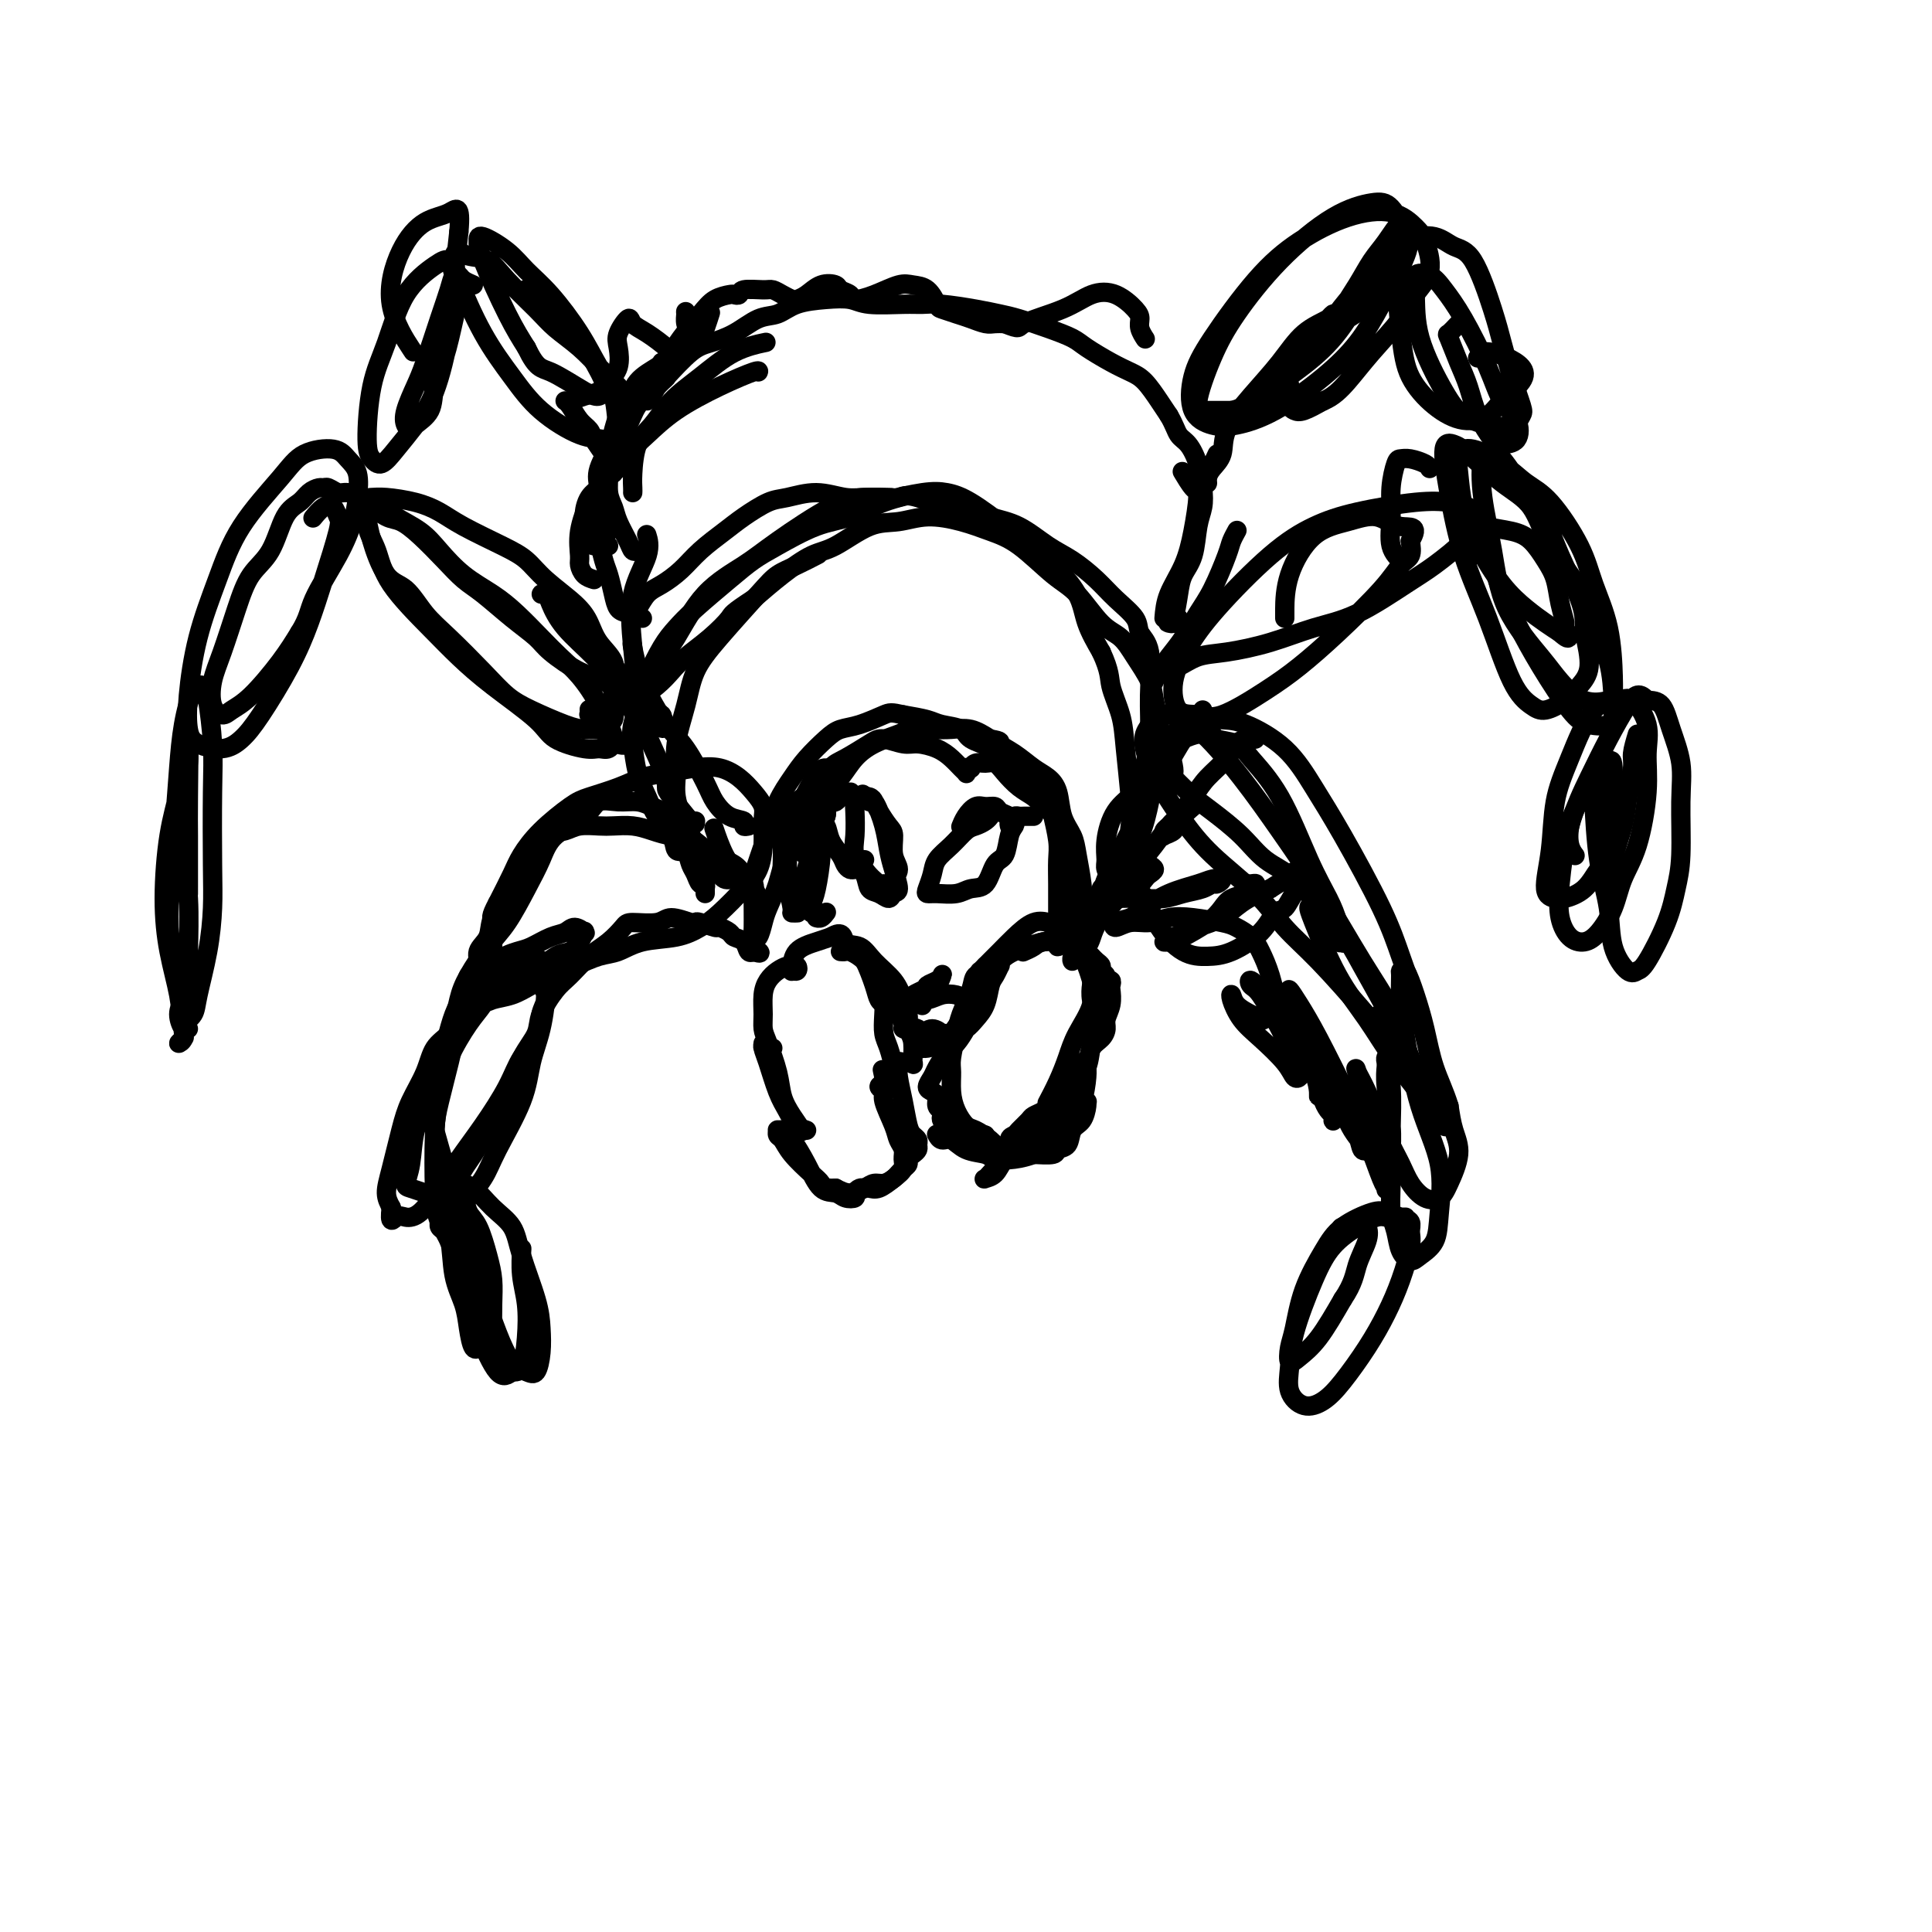 <svg viewBox='0 0 400 400' version='1.1' xmlns='http://www.w3.org/2000/svg' xmlns:xlink='http://www.w3.org/1999/xlink'><g fill='none' stroke='#000000' stroke-width='4' stroke-linecap='round' stroke-linejoin='round'><path d='M160,217c-0.308,-0.035 -0.616,-0.070 -1,0c-0.384,0.070 -0.843,0.245 -1,0c-0.157,-0.245 -0.012,-0.908 0,-1c0.012,-0.092 -0.111,0.388 0,1c0.111,0.612 0.455,1.355 1,3c0.545,1.645 1.291,4.191 2,6c0.709,1.809 1.383,2.879 2,4c0.617,1.121 1.179,2.292 2,3c0.821,0.708 1.901,0.952 2,1c0.099,0.048 -0.785,-0.102 -1,0c-0.215,0.102 0.237,0.456 0,0c-0.237,-0.456 -1.164,-1.721 -2,-3c-0.836,-1.279 -1.583,-2.571 -2,-4c-0.417,-1.429 -0.505,-2.994 -1,-5c-0.495,-2.006 -1.398,-4.452 -2,-6c-0.602,-1.548 -0.902,-2.197 -1,-3c-0.098,-0.803 0.005,-1.760 0,-3c-0.005,-1.240 -0.118,-2.763 0,-4c0.118,-1.237 0.466,-2.189 1,-3c0.534,-0.811 1.254,-1.481 2,-2c0.746,-0.519 1.517,-0.885 2,-1c0.483,-0.115 0.680,0.023 1,0c0.320,-0.023 0.765,-0.207 1,0c0.235,0.207 0.259,0.804 0,1c-0.259,0.196 -0.801,-0.010 -1,0c-0.199,0.010 -0.055,0.234 0,0c0.055,-0.234 0.020,-0.927 0,-1c-0.020,-0.073 -0.026,0.475 0,0c0.026,-0.475 0.084,-1.974 1,-3c0.916,-1.026 2.690,-1.579 4,-2c1.310,-0.421 2.155,-0.711 3,-1'/><path d='M172,194c2.697,-1.655 2.438,0.206 3,1c0.562,0.794 1.944,0.520 3,1c1.056,0.480 1.785,1.715 3,3c1.215,1.285 2.915,2.621 4,4c1.085,1.379 1.555,2.801 2,4c0.445,1.199 0.866,2.176 1,3c0.134,0.824 -0.020,1.495 0,2c0.020,0.505 0.214,0.843 0,1c-0.214,0.157 -0.834,0.134 -1,0c-0.166,-0.134 0.123,-0.377 0,-1c-0.123,-0.623 -0.659,-1.625 -1,-2c-0.341,-0.375 -0.487,-0.124 -1,-1c-0.513,-0.876 -1.391,-2.880 -2,-4c-0.609,-1.120 -0.948,-1.358 -1,-2c-0.052,-0.642 0.182,-1.689 0,-2c-0.182,-0.311 -0.782,0.115 -1,0c-0.218,-0.115 -0.056,-0.772 0,-1c0.056,-0.228 0.005,-0.027 0,0c-0.005,0.027 0.037,-0.119 0,0c-0.037,0.119 -0.153,0.502 0,1c0.153,0.498 0.574,1.112 1,2c0.426,0.888 0.858,2.049 1,3c0.142,0.951 -0.007,1.690 0,2c0.007,0.310 0.170,0.189 0,0c-0.170,-0.189 -0.673,-0.447 -1,-1c-0.327,-0.553 -0.478,-1.400 -1,-3c-0.522,-1.600 -1.416,-3.954 -2,-5c-0.584,-1.046 -0.858,-0.786 -1,-1c-0.142,-0.214 -0.154,-0.904 0,-1c0.154,-0.096 0.472,0.401 1,1c0.528,0.599 1.264,1.299 2,2'/><path d='M181,200c-0.784,-1.772 0.756,0.297 2,2c1.244,1.703 2.191,3.041 3,5c0.809,1.959 1.481,4.539 2,6c0.519,1.461 0.886,1.803 1,3c0.114,1.197 -0.025,3.250 0,4c0.025,0.750 0.213,0.199 0,0c-0.213,-0.199 -0.828,-0.046 -1,0c-0.172,0.046 0.101,-0.016 0,0c-0.101,0.016 -0.574,0.109 -1,0c-0.426,-0.109 -0.805,-0.418 -1,0c-0.195,0.418 -0.206,1.565 0,3c0.206,1.435 0.629,3.158 1,5c0.371,1.842 0.688,3.803 1,5c0.312,1.197 0.617,1.630 1,2c0.383,0.370 0.845,0.676 1,1c0.155,0.324 0.004,0.664 0,1c-0.004,0.336 0.140,0.667 0,1c-0.140,0.333 -0.562,0.667 -1,1c-0.438,0.333 -0.890,0.666 -1,1c-0.110,0.334 0.122,0.668 0,1c-0.122,0.332 -0.599,0.663 -1,1c-0.401,0.337 -0.725,0.681 -1,1c-0.275,0.319 -0.499,0.612 -1,1c-0.501,0.388 -1.278,0.872 -2,1c-0.722,0.128 -1.389,-0.100 -2,0c-0.611,0.100 -1.164,0.527 -2,1c-0.836,0.473 -1.953,0.992 -3,1c-1.047,0.008 -2.023,-0.496 -3,-1'/><path d='M173,246c-2.472,0.151 -2.652,-0.470 -3,-1c-0.348,-0.530 -0.864,-0.969 -2,-2c-1.136,-1.031 -2.894,-2.654 -4,-4c-1.106,-1.346 -1.562,-2.414 -2,-3c-0.438,-0.586 -0.858,-0.689 -1,-1c-0.142,-0.311 -0.005,-0.830 0,-1c0.005,-0.170 -0.123,0.007 0,0c0.123,-0.007 0.498,-0.199 1,0c0.502,0.199 1.131,0.789 2,2c0.869,1.211 1.978,3.043 3,5c1.022,1.957 1.958,4.038 3,5c1.042,0.962 2.191,0.804 3,1c0.809,0.196 1.278,0.746 2,1c0.722,0.254 1.699,0.211 2,0c0.301,-0.211 -0.072,-0.591 0,-1c0.072,-0.409 0.589,-0.848 1,-1c0.411,-0.152 0.717,-0.019 1,0c0.283,0.019 0.545,-0.078 1,0c0.455,0.078 1.104,0.330 2,0c0.896,-0.330 2.041,-1.243 3,-2c0.959,-0.757 1.734,-1.358 2,-2c0.266,-0.642 0.025,-1.324 0,-2c-0.025,-0.676 0.166,-1.347 0,-2c-0.166,-0.653 -0.690,-1.288 -1,-2c-0.310,-0.712 -0.405,-1.500 -1,-3c-0.595,-1.500 -1.690,-3.711 -2,-5c-0.310,-1.289 0.164,-1.655 0,-2c-0.164,-0.345 -0.967,-0.670 -1,-1c-0.033,-0.330 0.705,-0.666 1,-1c0.295,-0.334 0.148,-0.667 0,-1'/><path d='M183,223c-0.622,-2.956 -0.178,-0.844 0,0c0.178,0.844 0.089,0.422 0,0'/><path d='M185,225c0.000,-0.025 0.001,-0.049 0,0c-0.001,0.049 -0.003,0.172 0,0c0.003,-0.172 0.011,-0.639 0,-1c-0.011,-0.361 -0.042,-0.615 0,-1c0.042,-0.385 0.156,-0.901 0,-2c-0.156,-1.099 -0.581,-2.781 -1,-4c-0.419,-1.219 -0.833,-1.974 -1,-3c-0.167,-1.026 -0.088,-2.323 0,-4c0.088,-1.677 0.185,-3.735 0,-5c-0.185,-1.265 -0.651,-1.736 -1,-2c-0.349,-0.264 -0.581,-0.319 -1,-1c-0.419,-0.681 -1.027,-1.986 -2,-3c-0.973,-1.014 -2.312,-1.736 -3,-2c-0.688,-0.264 -0.724,-0.071 -1,0c-0.276,0.071 -0.793,0.020 -1,0c-0.207,-0.020 -0.103,-0.010 0,0'/><path d='M207,199c-0.023,0.474 -0.047,0.949 0,1c0.047,0.051 0.164,-0.320 0,0c-0.164,0.320 -0.610,1.332 -1,2c-0.390,0.668 -0.725,0.992 -1,2c-0.275,1.008 -0.490,2.701 -1,4c-0.510,1.299 -1.314,2.205 -2,3c-0.686,0.795 -1.252,1.479 -2,2c-0.748,0.521 -1.676,0.878 -2,1c-0.324,0.122 -0.045,0.008 0,0c0.045,-0.008 -0.146,0.089 0,0c0.146,-0.089 0.628,-0.365 1,-1c0.372,-0.635 0.633,-1.629 1,-2c0.367,-0.371 0.838,-0.117 1,0c0.162,0.117 0.013,0.099 0,0c-0.013,-0.099 0.109,-0.280 0,0c-0.109,0.280 -0.448,1.019 -1,2c-0.552,0.981 -1.315,2.203 -2,3c-0.685,0.797 -1.291,1.169 -2,2c-0.709,0.831 -1.521,2.119 -2,3c-0.479,0.881 -0.627,1.353 -1,2c-0.373,0.647 -0.972,1.469 -1,2c-0.028,0.531 0.515,0.772 1,1c0.485,0.228 0.914,0.442 1,1c0.086,0.558 -0.170,1.460 0,2c0.170,0.540 0.766,0.718 1,1c0.234,0.282 0.107,0.668 0,1c-0.107,0.332 -0.194,0.610 0,1c0.194,0.390 0.668,0.892 1,1c0.332,0.108 0.522,-0.177 1,0c0.478,0.177 1.244,0.817 2,1c0.756,0.183 1.502,-0.091 2,0c0.498,0.091 0.749,0.545 1,1'/><path d='M202,235c1.440,0.310 2.042,0.083 2,0c-0.042,-0.083 -0.726,-0.024 -1,0c-0.274,0.024 -0.137,0.012 0,0'/><path d='M194,235c-0.069,-0.128 -0.138,-0.256 0,0c0.138,0.256 0.482,0.895 1,1c0.518,0.105 1.208,-0.325 2,0c0.792,0.325 1.685,1.405 3,2c1.315,0.595 3.051,0.705 4,1c0.949,0.295 1.112,0.774 2,1c0.888,0.226 2.503,0.197 4,0c1.497,-0.197 2.877,-0.564 4,-1c1.123,-0.436 1.989,-0.943 3,-2c1.011,-1.057 2.166,-2.664 3,-4c0.834,-1.336 1.349,-2.400 2,-3c0.651,-0.600 1.440,-0.737 2,-2c0.560,-1.263 0.891,-3.652 1,-5c0.109,-1.348 -0.003,-1.653 0,-2c0.003,-0.347 0.119,-0.734 0,-1c-0.119,-0.266 -0.475,-0.412 -1,0c-0.525,0.412 -1.218,1.380 -2,2c-0.782,0.620 -1.652,0.891 -2,1c-0.348,0.109 -0.174,0.054 0,0'/><path d='M214,232c3.323,-1.829 6.645,-3.658 8,-5c1.355,-1.342 0.742,-2.197 1,-3c0.258,-0.803 1.386,-1.554 2,-3c0.614,-1.446 0.714,-3.586 1,-5c0.286,-1.414 0.757,-2.103 1,-3c0.243,-0.897 0.258,-2.001 0,-3c-0.258,-0.999 -0.790,-1.892 -1,-3c-0.210,-1.108 -0.098,-2.433 0,-3c0.098,-0.567 0.181,-0.378 0,-1c-0.181,-0.622 -0.626,-2.054 -1,-3c-0.374,-0.946 -0.676,-1.406 -1,-2c-0.324,-0.594 -0.668,-1.322 -1,-2c-0.332,-0.678 -0.651,-1.305 -1,-2c-0.349,-0.695 -0.728,-1.456 -1,-2c-0.272,-0.544 -0.435,-0.869 -1,-1c-0.565,-0.131 -1.530,-0.067 -2,0c-0.470,0.067 -0.443,0.139 -1,0c-0.557,-0.139 -1.698,-0.489 -3,0c-1.302,0.489 -2.766,1.815 -4,3c-1.234,1.185 -2.238,2.228 -3,3c-0.762,0.772 -1.280,1.273 -2,2c-0.720,0.727 -1.640,1.682 -2,2c-0.360,0.318 -0.158,0.001 0,0c0.158,-0.001 0.272,0.314 1,0c0.728,-0.314 2.071,-1.255 3,-2c0.929,-0.745 1.445,-1.292 3,-2c1.555,-0.708 4.149,-1.575 6,-2c1.851,-0.425 2.957,-0.407 4,0c1.043,0.407 2.021,1.204 3,2'/><path d='M223,197c1.774,0.867 2.708,2.033 3,3c0.292,0.967 -0.057,1.734 0,3c0.057,1.266 0.519,3.030 0,5c-0.519,1.970 -2.020,4.147 -3,6c-0.980,1.853 -1.438,3.383 -2,5c-0.562,1.617 -1.228,3.320 -2,5c-0.772,1.680 -1.649,3.337 -2,4c-0.351,0.663 -0.175,0.331 0,0'/><path d='M206,199c-0.294,0.449 -0.589,0.898 -1,1c-0.411,0.102 -0.940,-0.142 -1,0c-0.060,0.142 0.349,0.672 0,1c-0.349,0.328 -1.456,0.455 -2,1c-0.544,0.545 -0.524,1.509 -1,3c-0.476,1.491 -1.449,3.507 -2,5c-0.551,1.493 -0.682,2.461 -1,4c-0.318,1.539 -0.825,3.649 -1,5c-0.175,1.351 -0.017,1.944 0,3c0.017,1.056 -0.105,2.576 0,4c0.105,1.424 0.437,2.752 1,4c0.563,1.248 1.358,2.415 2,3c0.642,0.585 1.131,0.587 2,1c0.869,0.413 2.116,1.235 3,2c0.884,0.765 1.403,1.473 2,2c0.597,0.527 1.271,0.874 2,1c0.729,0.126 1.514,0.030 2,0c0.486,-0.030 0.673,0.005 1,0c0.327,-0.005 0.794,-0.050 2,0c1.206,0.050 3.153,0.194 4,0c0.847,-0.194 0.595,-0.728 1,-1c0.405,-0.272 1.467,-0.283 2,-1c0.533,-0.717 0.536,-2.138 1,-3c0.464,-0.862 1.388,-1.163 2,-2c0.612,-0.837 0.910,-2.210 1,-3c0.090,-0.790 -0.029,-0.996 0,-1c0.029,-0.004 0.205,0.194 0,0c-0.205,-0.194 -0.790,-0.781 -1,-1c-0.210,-0.219 -0.046,-0.069 0,0c0.046,0.069 -0.026,0.057 0,0c0.026,-0.057 0.150,-0.159 0,0c-0.150,0.159 -0.575,0.580 -1,1'/><path d='M223,228c-0.222,-0.260 -0.279,1.089 -1,2c-0.721,0.911 -2.108,1.385 -3,2c-0.892,0.615 -1.289,1.373 -2,2c-0.711,0.627 -1.735,1.124 -3,2c-1.265,0.876 -2.771,2.130 -4,3c-1.229,0.870 -2.179,1.356 -3,2c-0.821,0.644 -1.511,1.446 -2,2c-0.489,0.554 -0.777,0.861 -1,1c-0.223,0.139 -0.381,0.111 0,0c0.381,-0.111 1.303,-0.305 2,-1c0.697,-0.695 1.170,-1.893 2,-3c0.830,-1.107 2.017,-2.125 3,-3c0.983,-0.875 1.762,-1.607 3,-3c1.238,-1.393 2.935,-3.446 4,-5c1.065,-1.554 1.498,-2.610 2,-3c0.502,-0.390 1.074,-0.116 1,0c-0.074,0.116 -0.794,0.072 -1,0c-0.206,-0.072 0.100,-0.174 0,0c-0.100,0.174 -0.608,0.624 -1,1c-0.392,0.376 -0.667,0.677 -1,1c-0.333,0.323 -0.723,0.668 -1,1c-0.277,0.332 -0.441,0.653 -1,1c-0.559,0.347 -1.513,0.722 -2,1c-0.487,0.278 -0.506,0.461 -1,1c-0.494,0.539 -1.465,1.434 -2,2c-0.535,0.566 -0.636,0.805 -1,1c-0.364,0.195 -0.990,0.348 -1,1c-0.010,0.652 0.595,1.804 1,2c0.405,0.196 0.609,-0.563 1,-1c0.391,-0.437 0.969,-0.554 2,-1c1.031,-0.446 2.516,-1.223 4,-2'/><path d='M217,234c1.594,-0.878 1.578,-2.073 2,-3c0.422,-0.927 1.282,-1.585 2,-3c0.718,-1.415 1.293,-3.587 2,-5c0.707,-1.413 1.548,-2.069 2,-3c0.452,-0.931 0.517,-2.139 1,-3c0.483,-0.861 1.383,-1.376 2,-2c0.617,-0.624 0.950,-1.357 1,-2c0.050,-0.643 -0.182,-1.195 0,-2c0.182,-0.805 0.777,-1.861 1,-3c0.223,-1.139 0.075,-2.361 0,-3c-0.075,-0.639 -0.077,-0.696 0,-1c0.077,-0.304 0.232,-0.855 0,-1c-0.232,-0.145 -0.850,0.116 -1,0c-0.150,-0.116 0.167,-0.609 0,-1c-0.167,-0.391 -0.817,-0.681 -1,-1c-0.183,-0.319 0.102,-0.667 0,-1c-0.102,-0.333 -0.590,-0.649 -1,-1c-0.410,-0.351 -0.741,-0.735 -1,-1c-0.259,-0.265 -0.447,-0.412 -1,-1c-0.553,-0.588 -1.470,-1.619 -2,-2c-0.530,-0.381 -0.671,-0.112 -1,0c-0.329,0.112 -0.845,0.069 -2,0c-1.155,-0.069 -2.949,-0.163 -4,0c-1.051,0.163 -1.360,0.582 -2,1c-0.640,0.418 -1.611,0.834 -2,1c-0.389,0.166 -0.194,0.083 0,0'/><path d='M170,189c-0.730,0.162 -1.459,0.325 -2,0c-0.541,-0.325 -0.892,-1.137 -1,-2c-0.108,-0.863 0.028,-1.778 0,-3c-0.028,-1.222 -0.219,-2.751 0,-4c0.219,-1.249 0.847,-2.219 1,-4c0.153,-1.781 -0.169,-4.373 0,-6c0.169,-1.627 0.830,-2.289 1,-3c0.170,-0.711 -0.151,-1.472 0,-2c0.151,-0.528 0.773,-0.822 1,-1c0.227,-0.178 0.058,-0.238 0,0c-0.058,0.238 -0.005,0.774 0,2c0.005,1.226 -0.039,3.141 0,5c0.039,1.859 0.162,3.662 0,6c-0.162,2.338 -0.608,5.212 -1,7c-0.392,1.788 -0.731,2.490 -1,3c-0.269,0.510 -0.469,0.827 -1,1c-0.531,0.173 -1.393,0.203 -2,0c-0.607,-0.203 -0.961,-0.638 -1,-1c-0.039,-0.362 0.235,-0.650 0,-2c-0.235,-1.350 -0.979,-3.762 -1,-6c-0.021,-2.238 0.680,-4.303 1,-6c0.320,-1.697 0.259,-3.025 1,-5c0.741,-1.975 2.285,-4.598 3,-6c0.715,-1.402 0.600,-1.583 1,-2c0.400,-0.417 1.315,-1.072 2,-1c0.685,0.072 1.141,0.869 1,2c-0.141,1.131 -0.880,2.596 -1,4c-0.120,1.404 0.380,2.747 0,4c-0.380,1.253 -1.641,2.414 -2,3c-0.359,0.586 0.183,0.596 0,1c-0.183,0.404 -1.092,1.202 -2,2'/><path d='M167,175c-0.786,2.702 -0.750,1.458 -1,1c-0.250,-0.458 -0.786,-0.131 -1,0c-0.214,0.131 -0.107,0.065 0,0'/><path d='M165,189c0.119,-0.003 0.238,-0.005 0,0c-0.238,0.005 -0.834,0.019 -1,0c-0.166,-0.019 0.098,-0.070 0,-1c-0.098,-0.930 -0.560,-2.737 -1,-4c-0.440,-1.263 -0.860,-1.980 -1,-3c-0.140,-1.020 -0.001,-2.344 0,-4c0.001,-1.656 -0.138,-3.645 0,-5c0.138,-1.355 0.551,-2.077 1,-3c0.449,-0.923 0.932,-2.047 2,-3c1.068,-0.953 2.721,-1.735 4,-3c1.279,-1.265 2.184,-3.015 3,-4c0.816,-0.985 1.543,-1.207 3,-2c1.457,-0.793 3.643,-2.158 5,-3c1.357,-0.842 1.886,-1.162 3,-1c1.114,0.162 2.813,0.807 4,1c1.187,0.193 1.863,-0.064 3,0c1.137,0.064 2.736,0.449 4,1c1.264,0.551 2.194,1.268 3,2c0.806,0.732 1.488,1.478 2,2c0.512,0.522 0.855,0.820 1,1c0.145,0.180 0.094,0.240 0,0c-0.094,-0.240 -0.229,-0.782 0,-1c0.229,-0.218 0.824,-0.112 1,0c0.176,0.112 -0.067,0.231 0,0c0.067,-0.231 0.443,-0.812 1,-1c0.557,-0.188 1.293,0.019 2,0c0.707,-0.019 1.383,-0.262 2,0c0.617,0.262 1.176,1.029 2,2c0.824,0.971 1.914,2.146 3,3c1.086,0.854 2.167,1.387 3,2c0.833,0.613 1.416,1.307 2,2'/><path d='M216,167c1.939,1.590 1.788,1.066 2,2c0.212,0.934 0.789,3.327 1,5c0.211,1.673 0.056,2.627 0,4c-0.056,1.373 -0.015,3.165 0,5c0.015,1.835 0.003,3.712 0,5c-0.003,1.288 0.003,1.987 0,3c-0.003,1.013 -0.015,2.341 0,3c0.015,0.659 0.056,0.650 0,1c-0.056,0.350 -0.208,1.060 0,1c0.208,-0.060 0.777,-0.891 1,-1c0.223,-0.109 0.099,0.503 0,0c-0.099,-0.503 -0.173,-2.119 0,-3c0.173,-0.881 0.593,-1.025 1,-2c0.407,-0.975 0.799,-2.782 1,-4c0.201,-1.218 0.209,-1.847 0,-3c-0.209,-1.153 -0.635,-2.829 -1,-4c-0.365,-1.171 -0.668,-1.836 -1,-3c-0.332,-1.164 -0.691,-2.826 -1,-4c-0.309,-1.174 -0.566,-1.861 -1,-3c-0.434,-1.139 -1.045,-2.732 -2,-4c-0.955,-1.268 -2.256,-2.212 -3,-3c-0.744,-0.788 -0.932,-1.419 -2,-2c-1.068,-0.581 -3.017,-1.111 -4,-2c-0.983,-0.889 -0.999,-2.136 -2,-3c-1.001,-0.864 -2.986,-1.345 -4,-2c-1.014,-0.655 -1.055,-1.485 -2,-2c-0.945,-0.515 -2.793,-0.716 -4,-1c-1.207,-0.284 -1.773,-0.653 -3,-1c-1.227,-0.347 -3.113,-0.674 -5,-1'/><path d='M187,148c-2.515,-0.574 -2.802,-0.510 -4,0c-1.198,0.510 -3.307,1.465 -5,2c-1.693,0.535 -2.971,0.651 -4,1c-1.029,0.349 -1.808,0.930 -3,2c-1.192,1.070 -2.795,2.628 -4,4c-1.205,1.372 -2.011,2.557 -3,4c-0.989,1.443 -2.160,3.142 -3,5c-0.840,1.858 -1.349,3.874 -2,6c-0.651,2.126 -1.442,4.361 -2,6c-0.558,1.639 -0.881,2.683 -1,4c-0.119,1.317 -0.033,2.906 0,4c0.033,1.094 0.012,1.693 0,2c-0.012,0.307 -0.014,0.322 0,1c0.014,0.678 0.044,2.020 0,3c-0.044,0.980 -0.163,1.597 0,2c0.163,0.403 0.608,0.592 1,0c0.392,-0.592 0.731,-1.963 1,-3c0.269,-1.037 0.469,-1.739 1,-3c0.531,-1.261 1.395,-3.082 2,-5c0.605,-1.918 0.951,-3.934 2,-6c1.049,-2.066 2.799,-4.181 4,-6c1.201,-1.819 1.851,-3.341 3,-5c1.149,-1.659 2.795,-3.453 4,-5c1.205,-1.547 1.967,-2.845 3,-4c1.033,-1.155 2.338,-2.165 4,-3c1.662,-0.835 3.683,-1.493 5,-2c1.317,-0.507 1.930,-0.862 3,-1c1.070,-0.138 2.596,-0.058 4,0c1.404,0.058 2.686,0.092 4,0c1.314,-0.092 2.661,-0.312 4,0c1.339,0.312 2.669,1.156 4,2'/><path d='M205,153c2.800,0.457 1.801,0.599 2,1c0.199,0.401 1.596,1.062 3,2c1.404,0.938 2.814,2.155 4,3c1.186,0.845 2.149,1.319 3,2c0.851,0.681 1.591,1.571 2,3c0.409,1.429 0.489,3.398 1,5c0.511,1.602 1.455,2.837 2,4c0.545,1.163 0.692,2.255 1,4c0.308,1.745 0.776,4.142 1,6c0.224,1.858 0.204,3.177 0,5c-0.204,1.823 -0.591,4.148 -1,6c-0.409,1.852 -0.841,3.229 -1,4c-0.159,0.771 -0.045,0.934 0,1c0.045,0.066 0.023,0.033 0,0'/><path d='M179,178c-0.315,0.496 -0.630,0.991 0,2c0.630,1.009 2.206,2.531 3,3c0.794,0.469 0.806,-0.114 1,0c0.194,0.114 0.570,0.927 1,1c0.430,0.073 0.914,-0.593 1,-1c0.086,-0.407 -0.228,-0.555 0,-1c0.228,-0.445 0.997,-1.186 1,-2c0.003,-0.814 -0.759,-1.699 -1,-3c-0.241,-1.301 0.038,-3.018 0,-4c-0.038,-0.982 -0.395,-1.231 -1,-2c-0.605,-0.769 -1.458,-2.060 -2,-3c-0.542,-0.940 -0.772,-1.531 -1,-2c-0.228,-0.469 -0.453,-0.818 -1,-1c-0.547,-0.182 -1.416,-0.198 -2,0c-0.584,0.198 -0.881,0.612 -1,1c-0.119,0.388 -0.058,0.752 0,2c0.058,1.248 0.112,3.381 0,5c-0.112,1.619 -0.391,2.726 0,4c0.391,1.274 1.452,2.716 2,4c0.548,1.284 0.582,2.410 1,3c0.418,0.590 1.219,0.643 2,1c0.781,0.357 1.541,1.016 2,1c0.459,-0.016 0.618,-0.708 1,-1c0.382,-0.292 0.986,-0.183 1,-1c0.014,-0.817 -0.563,-2.559 -1,-4c-0.437,-1.441 -0.736,-2.582 -1,-4c-0.264,-1.418 -0.494,-3.112 -1,-5c-0.506,-1.888 -1.287,-3.968 -2,-5c-0.713,-1.032 -1.356,-1.016 -2,-1'/><path d='M179,165c-0.679,-0.988 -0.375,-0.458 0,0c0.375,0.458 0.821,0.845 1,1c0.179,0.155 0.089,0.077 0,0'/><path d='M205,169c0.064,-0.086 0.128,-0.172 0,0c-0.128,0.172 -0.447,0.601 -1,1c-0.553,0.399 -1.338,0.767 -2,1c-0.662,0.233 -1.200,0.332 -2,1c-0.800,0.668 -1.862,1.906 -3,3c-1.138,1.094 -2.353,2.044 -3,3c-0.647,0.956 -0.725,1.917 -1,3c-0.275,1.083 -0.748,2.286 -1,3c-0.252,0.714 -0.282,0.937 0,1c0.282,0.063 0.876,-0.036 2,0c1.124,0.036 2.777,0.206 4,0c1.223,-0.206 2.015,-0.786 3,-1c0.985,-0.214 2.162,-0.060 3,-1c0.838,-0.940 1.335,-2.973 2,-4c0.665,-1.027 1.497,-1.049 2,-2c0.503,-0.951 0.678,-2.832 1,-4c0.322,-1.168 0.792,-1.623 1,-2c0.208,-0.377 0.155,-0.675 0,-1c-0.155,-0.325 -0.411,-0.677 -1,-1c-0.589,-0.323 -1.509,-0.617 -2,-1c-0.491,-0.383 -0.552,-0.855 -1,-1c-0.448,-0.145 -1.283,0.039 -2,0c-0.717,-0.039 -1.316,-0.299 -2,0c-0.684,0.299 -1.453,1.157 -2,2c-0.547,0.843 -0.870,1.669 -1,2c-0.130,0.331 -0.065,0.165 0,0'/><path d='M171,189c0.083,-0.113 0.166,-0.226 0,0c-0.166,0.226 -0.581,0.793 -1,1c-0.419,0.207 -0.844,0.056 -1,0c-0.156,-0.056 -0.045,-0.016 0,0c0.045,0.016 0.022,0.008 0,0'/><path d='M157,186c-0.158,-0.587 -0.316,-1.174 -1,-2c-0.684,-0.826 -1.895,-1.892 -3,-3c-1.105,-1.108 -2.105,-2.260 -3,-4c-0.895,-1.740 -1.684,-4.069 -2,-5c-0.316,-0.931 -0.158,-0.466 0,0'/><path d='M155,171c-0.492,0.102 -0.984,0.204 -1,0c-0.016,-0.204 0.442,-0.715 0,-1c-0.442,-0.285 -1.786,-0.343 -3,-1c-1.214,-0.657 -2.300,-1.912 -3,-3c-0.700,-1.088 -1.014,-2.009 -2,-4c-0.986,-1.991 -2.643,-5.053 -4,-7c-1.357,-1.947 -2.415,-2.780 -4,-5c-1.585,-2.220 -3.696,-5.829 -5,-9c-1.304,-3.171 -1.801,-5.906 -2,-7c-0.199,-1.094 -0.099,-0.547 0,0'/><path d='M144,170c-0.000,0.520 -0.000,1.040 -1,0c-1.000,-1.040 -2.999,-3.640 -4,-5c-1.001,-1.360 -1.003,-1.479 -1,-2c0.003,-0.521 0.012,-1.445 -1,-4c-1.012,-2.555 -3.044,-6.742 -4,-9c-0.956,-2.258 -0.834,-2.588 -1,-5c-0.166,-2.412 -0.619,-6.906 -1,-11c-0.381,-4.094 -0.690,-7.788 0,-11c0.690,-3.212 2.378,-5.942 3,-8c0.622,-2.058 0.178,-3.445 0,-4c-0.178,-0.555 -0.089,-0.277 0,0'/><path d='M228,185c-0.456,0.415 -0.912,0.829 -1,1c-0.088,0.171 0.192,0.097 1,-1c0.808,-1.097 2.145,-3.219 3,-5c0.855,-1.781 1.229,-3.220 2,-5c0.771,-1.780 1.940,-3.899 3,-6c1.060,-2.101 2.011,-4.184 3,-6c0.989,-1.816 2.016,-3.366 3,-5c0.984,-1.634 1.924,-3.352 3,-5c1.076,-1.648 2.288,-3.225 3,-4c0.712,-0.775 0.922,-0.747 1,-1c0.078,-0.253 0.022,-0.787 0,-1c-0.022,-0.213 -0.011,-0.107 0,0'/><path d='M153,183c-0.234,-0.472 -0.468,-0.944 -1,-1c-0.532,-0.056 -1.364,0.304 -2,0c-0.636,-0.304 -1.078,-1.273 -2,-2c-0.922,-0.727 -2.323,-1.211 -3,-2c-0.677,-0.789 -0.628,-1.884 -1,-3c-0.372,-1.116 -1.165,-2.253 -2,-4c-0.835,-1.747 -1.712,-4.104 -2,-6c-0.288,-1.896 0.011,-3.332 0,-5c-0.011,-1.668 -0.334,-3.570 0,-6c0.334,-2.430 1.323,-5.389 2,-8c0.677,-2.611 1.040,-4.873 2,-7c0.960,-2.127 2.517,-4.118 5,-7c2.483,-2.882 5.892,-6.653 8,-9c2.108,-2.347 2.916,-3.268 4,-4c1.084,-0.732 2.446,-1.274 4,-2c1.554,-0.726 3.301,-1.636 4,-2c0.699,-0.364 0.349,-0.182 0,0'/><path d='M142,176c-0.811,0.243 -1.621,0.486 -2,0c-0.379,-0.486 -0.325,-1.701 -1,-3c-0.675,-1.299 -2.077,-2.680 -3,-4c-0.923,-1.320 -1.366,-2.578 -2,-4c-0.634,-1.422 -1.457,-3.009 -2,-5c-0.543,-1.991 -0.804,-4.387 -1,-6c-0.196,-1.613 -0.328,-2.443 0,-4c0.328,-1.557 1.115,-3.840 2,-6c0.885,-2.160 1.868,-4.195 3,-6c1.132,-1.805 2.412,-3.380 4,-6c1.588,-2.620 3.483,-6.285 6,-9c2.517,-2.715 5.656,-4.479 8,-6c2.344,-1.521 3.893,-2.800 7,-5c3.107,-2.200 7.771,-5.322 11,-7c3.229,-1.678 5.023,-1.913 7,-2c1.977,-0.087 4.136,-0.025 5,0c0.864,0.025 0.432,0.012 0,0'/><path d='M222,188c-0.429,-0.082 -0.859,-0.164 -1,0c-0.141,0.164 0.006,0.575 0,1c-0.006,0.425 -0.165,0.865 0,1c0.165,0.135 0.653,-0.035 1,0c0.347,0.035 0.553,0.275 1,0c0.447,-0.275 1.134,-1.063 2,-2c0.866,-0.937 1.909,-2.021 3,-3c1.091,-0.979 2.228,-1.853 3,-3c0.772,-1.147 1.177,-2.566 2,-4c0.823,-1.434 2.064,-2.882 3,-5c0.936,-2.118 1.568,-4.905 2,-7c0.432,-2.095 0.664,-3.497 1,-5c0.336,-1.503 0.774,-3.108 1,-5c0.226,-1.892 0.238,-4.072 0,-6c-0.238,-1.928 -0.726,-3.605 -1,-5c-0.274,-1.395 -0.334,-2.509 -1,-4c-0.666,-1.491 -1.939,-3.358 -3,-5c-1.061,-1.642 -1.910,-3.059 -3,-4c-1.090,-0.941 -2.422,-1.407 -4,-3c-1.578,-1.593 -3.403,-4.314 -5,-6c-1.597,-1.686 -2.968,-2.337 -5,-4c-2.032,-1.663 -4.727,-4.337 -7,-6c-2.273,-1.663 -4.124,-2.316 -6,-3c-1.876,-0.684 -3.775,-1.399 -6,-2c-2.225,-0.601 -4.774,-1.088 -7,-1c-2.226,0.088 -4.127,0.753 -6,1c-1.873,0.247 -3.717,0.077 -6,1c-2.283,0.923 -5.004,2.938 -7,4c-1.996,1.062 -3.268,1.171 -5,2c-1.732,0.829 -3.923,2.380 -6,4c-2.077,1.620 -4.038,3.310 -6,5'/><path d='M156,124c-4.673,3.038 -4.356,3.134 -5,4c-0.644,0.866 -2.250,2.502 -4,4c-1.750,1.498 -3.646,2.859 -5,4c-1.354,1.141 -2.167,2.061 -3,3c-0.833,0.939 -1.687,1.897 -3,3c-1.313,1.103 -3.085,2.350 -4,3c-0.915,0.650 -0.974,0.704 -1,1c-0.026,0.296 -0.018,0.834 0,1c0.018,0.166 0.045,-0.039 0,0c-0.045,0.039 -0.161,0.320 0,0c0.161,-0.320 0.598,-1.243 1,-2c0.402,-0.757 0.768,-1.347 1,-2c0.232,-0.653 0.329,-1.367 1,-3c0.671,-1.633 1.915,-4.184 3,-6c1.085,-1.816 2.012,-2.897 3,-4c0.988,-1.103 2.037,-2.229 4,-4c1.963,-1.771 4.841,-4.189 7,-6c2.159,-1.811 3.599,-3.017 5,-4c1.401,-0.983 2.762,-1.745 5,-3c2.238,-1.255 5.354,-3.003 8,-4c2.646,-0.997 4.823,-1.245 7,-2c2.177,-0.755 4.353,-2.019 7,-3c2.647,-0.981 5.764,-1.680 8,-2c2.236,-0.320 3.590,-0.261 5,0c1.410,0.261 2.875,0.725 5,2c2.125,1.275 4.911,3.361 7,5c2.089,1.639 3.482,2.831 5,4c1.518,1.169 3.159,2.313 5,4c1.841,1.687 3.880,3.916 5,6c1.120,2.084 1.320,4.024 2,6c0.680,1.976 1.840,3.988 3,6'/><path d='M228,135c1.891,4.081 1.618,5.285 2,7c0.382,1.715 1.420,3.943 2,6c0.580,2.057 0.703,3.944 1,7c0.297,3.056 0.767,7.282 1,10c0.233,2.718 0.227,3.927 0,6c-0.227,2.073 -0.677,5.011 -1,7c-0.323,1.989 -0.521,3.030 -1,4c-0.479,0.970 -1.241,1.870 -2,3c-0.759,1.130 -1.517,2.489 -2,3c-0.483,0.511 -0.692,0.173 -1,0c-0.308,-0.173 -0.714,-0.181 -1,0c-0.286,0.181 -0.453,0.552 0,0c0.453,-0.552 1.526,-2.027 2,-3c0.474,-0.973 0.350,-1.444 1,-3c0.650,-1.556 2.073,-4.195 3,-6c0.927,-1.805 1.358,-2.775 2,-4c0.642,-1.225 1.494,-2.705 2,-5c0.506,-2.295 0.664,-5.405 1,-8c0.336,-2.595 0.850,-4.675 1,-7c0.150,-2.325 -0.063,-4.894 0,-8c0.063,-3.106 0.402,-6.749 0,-9c-0.402,-2.251 -1.545,-3.110 -2,-4c-0.455,-0.890 -0.223,-1.812 -1,-3c-0.777,-1.188 -2.562,-2.644 -4,-4c-1.438,-1.356 -2.529,-2.614 -4,-4c-1.471,-1.386 -3.322,-2.900 -5,-4c-1.678,-1.100 -3.182,-1.787 -5,-3c-1.818,-1.213 -3.951,-2.954 -6,-4c-2.049,-1.046 -4.013,-1.397 -6,-2c-1.987,-0.603 -3.996,-1.458 -6,-2c-2.004,-0.542 -4.002,-0.771 -6,-1'/><path d='M193,104c-5.769,-2.077 -5.691,-1.271 -7,-1c-1.309,0.271 -4.004,0.007 -6,0c-1.996,-0.007 -3.293,0.242 -5,0c-1.707,-0.242 -3.823,-0.975 -6,-1c-2.177,-0.025 -4.413,0.656 -6,1c-1.587,0.344 -2.524,0.349 -4,1c-1.476,0.651 -3.490,1.946 -5,3c-1.510,1.054 -2.515,1.867 -4,3c-1.485,1.133 -3.448,2.587 -5,4c-1.552,1.413 -2.693,2.785 -4,4c-1.307,1.215 -2.781,2.273 -4,3c-1.219,0.727 -2.183,1.123 -3,2c-0.817,0.877 -1.487,2.235 -2,3c-0.513,0.765 -0.869,0.937 -1,1c-0.131,0.063 -0.037,0.018 0,0c0.037,-0.018 0.019,-0.009 0,0'/><path d='M133,128c-1.065,-0.372 -2.131,-0.744 -3,-1c-0.869,-0.256 -1.543,-0.395 -2,-1c-0.457,-0.605 -0.697,-1.674 -1,-3c-0.303,-1.326 -0.670,-2.909 -1,-4c-0.330,-1.091 -0.624,-1.690 -1,-3c-0.376,-1.310 -0.833,-3.330 -1,-5c-0.167,-1.670 -0.045,-2.988 0,-4c0.045,-1.012 0.013,-1.718 0,-2c-0.013,-0.282 -0.006,-0.141 0,0'/><path d='M123,120c-0.729,-0.228 -1.457,-0.456 -2,-1c-0.543,-0.544 -0.900,-1.404 -1,-2c-0.100,-0.596 0.058,-0.927 0,-2c-0.058,-1.073 -0.330,-2.887 0,-5c0.330,-2.113 1.264,-4.525 2,-6c0.736,-1.475 1.275,-2.012 2,-3c0.725,-0.988 1.636,-2.425 2,-3c0.364,-0.575 0.182,-0.287 0,0'/><path d='M126,113c-1.145,0.069 -2.291,0.138 -3,0c-0.709,-0.138 -0.982,-0.484 -1,-1c-0.018,-0.516 0.217,-1.201 0,-2c-0.217,-0.799 -0.888,-1.710 -1,-3c-0.112,-1.290 0.335,-2.959 1,-4c0.665,-1.041 1.546,-1.454 3,-3c1.454,-1.546 3.479,-4.226 5,-6c1.521,-1.774 2.537,-2.643 4,-4c1.463,-1.357 3.373,-3.201 6,-5c2.627,-1.799 5.972,-3.555 9,-5c3.028,-1.445 5.738,-2.581 7,-3c1.262,-0.419 1.075,-0.120 1,0c-0.075,0.120 -0.037,0.060 0,0'/><path d='M239,141c-0.072,0.159 -0.143,0.318 0,0c0.143,-0.318 0.502,-1.113 1,-2c0.498,-0.887 1.135,-1.865 2,-3c0.865,-1.135 1.958,-2.425 3,-4c1.042,-1.575 2.034,-3.435 3,-5c0.966,-1.565 1.905,-2.837 3,-5c1.095,-2.163 2.345,-5.219 3,-7c0.655,-1.781 0.715,-2.287 1,-3c0.285,-0.713 0.796,-1.632 1,-2c0.204,-0.368 0.102,-0.184 0,0'/><path d='M241,128c0.134,-1.592 0.269,-3.184 1,-5c0.731,-1.816 2.059,-3.857 3,-6c0.941,-2.143 1.495,-4.389 2,-7c0.505,-2.611 0.960,-5.586 1,-7c0.040,-1.414 -0.335,-1.265 -1,-2c-0.665,-0.735 -1.618,-2.353 -2,-3c-0.382,-0.647 -0.191,-0.324 0,0'/><path d='M132,114c-0.364,0.125 -0.728,0.250 -1,0c-0.272,-0.250 -0.451,-0.875 -1,-2c-0.549,-1.125 -1.469,-2.750 -2,-4c-0.531,-1.250 -0.672,-2.125 -1,-3c-0.328,-0.875 -0.841,-1.752 -1,-3c-0.159,-1.248 0.038,-2.869 0,-4c-0.038,-1.131 -0.312,-1.774 0,-4c0.312,-2.226 1.208,-6.036 2,-8c0.792,-1.964 1.480,-2.081 2,-3c0.520,-0.919 0.871,-2.638 2,-4c1.129,-1.362 3.035,-2.367 4,-3c0.965,-0.633 0.990,-0.895 1,-1c0.010,-0.105 0.005,-0.052 0,0'/><path d='M126,110c0.083,-0.017 0.166,-0.033 0,0c-0.166,0.033 -0.580,0.116 -1,0c-0.420,-0.116 -0.847,-0.429 -1,-1c-0.153,-0.571 -0.031,-1.398 0,-2c0.031,-0.602 -0.028,-0.979 0,-2c0.028,-1.021 0.144,-2.688 0,-4c-0.144,-1.312 -0.546,-2.271 0,-4c0.546,-1.729 2.041,-4.229 3,-6c0.959,-1.771 1.381,-2.814 2,-4c0.619,-1.186 1.434,-2.514 3,-4c1.566,-1.486 3.883,-3.131 5,-4c1.117,-0.869 1.033,-0.963 1,-1c-0.033,-0.037 -0.017,-0.019 0,0'/><path d='M127,98c-0.005,-0.312 -0.009,-0.624 0,-1c0.009,-0.376 0.032,-0.817 0,-1c-0.032,-0.183 -0.118,-0.107 0,-1c0.118,-0.893 0.441,-2.754 1,-4c0.559,-1.246 1.353,-1.878 2,-3c0.647,-1.122 1.147,-2.734 2,-4c0.853,-1.266 2.057,-2.186 3,-3c0.943,-0.814 1.623,-1.521 3,-3c1.377,-1.479 3.449,-3.729 5,-5c1.551,-1.271 2.580,-1.563 4,-2c1.420,-0.437 3.232,-1.021 5,-2c1.768,-0.979 3.492,-2.354 5,-3c1.508,-0.646 2.802,-0.561 4,-1c1.198,-0.439 2.302,-1.400 4,-2c1.698,-0.600 3.991,-0.840 6,-1c2.009,-0.160 3.735,-0.240 5,0c1.265,0.240 2.070,0.799 4,1c1.930,0.201 4.985,0.043 7,0c2.015,-0.043 2.991,0.029 4,0c1.009,-0.029 2.050,-0.160 4,0c1.950,0.160 4.809,0.609 7,1c2.191,0.391 3.715,0.723 5,1c1.285,0.277 2.332,0.501 4,1c1.668,0.499 3.959,1.275 6,2c2.041,0.725 3.834,1.400 5,2c1.166,0.600 1.705,1.126 3,2c1.295,0.874 3.344,2.096 5,3c1.656,0.904 2.918,1.490 4,2c1.082,0.510 1.984,0.945 3,2c1.016,1.055 2.148,2.730 3,4c0.852,1.270 1.426,2.135 2,3'/><path d='M242,86c1.134,1.915 1.467,3.201 2,4c0.533,0.799 1.264,1.110 2,2c0.736,0.890 1.477,2.359 2,4c0.523,1.641 0.827,3.453 1,5c0.173,1.547 0.215,2.827 0,4c-0.215,1.173 -0.687,2.237 -1,4c-0.313,1.763 -0.465,4.224 -1,6c-0.535,1.776 -1.451,2.868 -2,4c-0.549,1.132 -0.732,2.304 -1,4c-0.268,1.696 -0.623,3.915 -1,5c-0.377,1.085 -0.777,1.037 -1,1c-0.223,-0.037 -0.270,-0.062 0,0c0.270,0.062 0.856,0.213 1,0c0.144,-0.213 -0.153,-0.788 0,-1c0.153,-0.212 0.758,-0.061 1,0c0.242,0.061 0.121,0.030 0,0'/><path d='M191,214c-0.308,-0.393 -0.615,-0.785 -1,-1c-0.385,-0.215 -0.847,-0.252 -1,0c-0.153,0.252 0.003,0.795 0,1c-0.003,0.205 -0.165,0.073 0,0c0.165,-0.073 0.656,-0.086 1,0c0.344,0.086 0.542,0.272 1,0c0.458,-0.272 1.177,-1.001 2,-1c0.823,0.001 1.752,0.733 2,1c0.248,0.267 -0.184,0.071 0,0c0.184,-0.071 0.985,-0.016 1,0c0.015,0.016 -0.756,-0.007 -1,0c-0.244,0.007 0.040,0.044 0,0c-0.040,-0.044 -0.403,-0.170 -1,0c-0.597,0.170 -1.427,0.635 -2,1c-0.573,0.365 -0.890,0.631 -1,1c-0.110,0.369 -0.013,0.840 0,1c0.013,0.160 -0.056,0.009 0,0c0.056,-0.009 0.238,0.124 1,0c0.762,-0.124 2.103,-0.506 3,-1c0.897,-0.494 1.348,-1.102 2,-2c0.652,-0.898 1.504,-2.086 2,-3c0.496,-0.914 0.635,-1.552 1,-2c0.365,-0.448 0.955,-0.705 1,-1c0.045,-0.295 -0.454,-0.629 -1,-1c-0.546,-0.371 -1.137,-0.779 -2,-1c-0.863,-0.221 -1.996,-0.255 -3,0c-1.004,0.255 -1.877,0.800 -3,1c-1.123,0.200 -2.495,0.054 -3,0c-0.505,-0.054 -0.144,-0.015 0,0c0.144,0.015 0.072,0.008 0,0'/><path d='M189,207c-1.436,-0.559 0.975,-1.458 2,-2c1.025,-0.542 0.665,-0.728 1,-1c0.335,-0.272 1.365,-0.631 2,-1c0.635,-0.369 0.874,-0.746 1,-1c0.126,-0.254 0.139,-0.383 0,0c-0.139,0.383 -0.429,1.278 -1,2c-0.571,0.722 -1.423,1.271 -2,2c-0.577,0.729 -0.879,1.637 -1,2c-0.121,0.363 -0.060,0.182 0,0'/><path d='M176,164c0.114,0.000 0.228,0.000 0,0c-0.228,-0.000 -0.797,-0.001 -1,0c-0.203,0.001 -0.041,0.004 0,0c0.041,-0.004 -0.041,-0.016 0,0c0.041,0.016 0.204,0.061 0,0c-0.204,-0.061 -0.775,-0.227 -1,0c-0.225,0.227 -0.103,0.847 0,1c0.103,0.153 0.186,-0.163 0,0c-0.186,0.163 -0.643,0.803 -1,1c-0.357,0.197 -0.614,-0.051 -1,0c-0.386,0.051 -0.900,0.401 -1,1c-0.100,0.599 0.215,1.448 0,2c-0.215,0.552 -0.958,0.806 -1,1c-0.042,0.194 0.619,0.329 1,1c0.381,0.671 0.483,1.879 1,3c0.517,1.121 1.449,2.157 2,3c0.551,0.843 0.722,1.494 1,2c0.278,0.506 0.662,0.868 1,1c0.338,0.132 0.629,0.036 1,0c0.371,-0.036 0.820,-0.010 1,0c0.180,0.010 0.090,0.005 0,0'/><path d='M214,169c-0.754,-0.006 -1.509,-0.012 -2,0c-0.491,0.012 -0.720,0.042 -1,0c-0.280,-0.042 -0.611,-0.155 -1,0c-0.389,0.155 -0.836,0.578 -1,1c-0.164,0.422 -0.044,0.844 0,1c0.044,0.156 0.013,0.044 0,0c-0.013,-0.044 -0.006,-0.022 0,0'/><path d='M131,102c0.012,-0.241 0.024,-0.482 0,-1c-0.024,-0.518 -0.084,-1.312 0,-3c0.084,-1.688 0.312,-4.269 1,-6c0.688,-1.731 1.835,-2.611 3,-4c1.165,-1.389 2.348,-3.287 4,-5c1.652,-1.713 3.773,-3.243 6,-5c2.227,-1.757 4.561,-3.742 7,-5c2.439,-1.258 4.983,-1.788 6,-2c1.017,-0.212 0.509,-0.106 0,0'/><path d='M225,197c-0.037,0.005 -0.074,0.011 0,0c0.074,-0.011 0.257,-0.037 0,0c-0.257,0.037 -0.956,0.139 -1,0c-0.044,-0.139 0.568,-0.519 1,-1c0.432,-0.481 0.685,-1.065 1,-2c0.315,-0.935 0.693,-2.222 2,-4c1.307,-1.778 3.542,-4.046 5,-6c1.458,-1.954 2.138,-3.592 3,-5c0.862,-1.408 1.906,-2.584 3,-4c1.094,-1.416 2.240,-3.072 3,-4c0.760,-0.928 1.135,-1.129 2,-2c0.865,-0.871 2.220,-2.413 3,-3c0.780,-0.587 0.986,-0.220 1,0c0.014,0.220 -0.164,0.294 -1,1c-0.836,0.706 -2.330,2.043 -3,3c-0.670,0.957 -0.515,1.535 -1,2c-0.485,0.465 -1.609,0.816 -2,1c-0.391,0.184 -0.048,0.199 0,0c0.048,-0.199 -0.198,-0.612 0,-1c0.198,-0.388 0.840,-0.752 2,-2c1.160,-1.248 2.840,-3.382 4,-5c1.160,-1.618 1.802,-2.721 3,-4c1.198,-1.279 2.952,-2.735 4,-4c1.048,-1.265 1.388,-2.340 2,-3c0.612,-0.660 1.495,-0.905 2,-1c0.505,-0.095 0.633,-0.039 1,0c0.367,0.039 0.975,0.062 1,0c0.025,-0.062 -0.532,-0.209 -1,0c-0.468,0.209 -0.848,0.774 -1,1c-0.152,0.226 -0.076,0.113 0,0'/><path d='M232,182c-0.301,0.013 -0.602,0.027 -1,0c-0.398,-0.027 -0.892,-0.094 -1,0c-0.108,0.094 0.171,0.349 0,0c-0.171,-0.349 -0.793,-1.303 -1,-2c-0.207,-0.697 0.001,-1.136 0,-2c-0.001,-0.864 -0.212,-2.154 0,-4c0.212,-1.846 0.846,-4.249 2,-6c1.154,-1.751 2.826,-2.851 4,-4c1.174,-1.149 1.848,-2.346 3,-4c1.152,-1.654 2.782,-3.765 4,-5c1.218,-1.235 2.025,-1.596 3,-2c0.975,-0.404 2.117,-0.852 3,-1c0.883,-0.148 1.507,0.005 2,0c0.493,-0.005 0.853,-0.168 1,0c0.147,0.168 0.079,0.668 1,1c0.921,0.332 2.831,0.496 4,1c1.169,0.504 1.598,1.347 3,3c1.402,1.653 3.777,4.115 6,8c2.223,3.885 4.295,9.194 6,13c1.705,3.806 3.043,6.108 4,8c0.957,1.892 1.532,3.374 2,5c0.468,1.626 0.829,3.396 1,4c0.171,0.604 0.151,0.041 0,0c-0.151,-0.041 -0.434,0.441 -1,0c-0.566,-0.441 -1.415,-1.803 -2,-3c-0.585,-1.197 -0.904,-2.228 -2,-4c-1.096,-1.772 -2.968,-4.284 -5,-6c-2.032,-1.716 -4.225,-2.635 -6,-4c-1.775,-1.365 -3.132,-3.175 -5,-5c-1.868,-1.825 -4.248,-3.664 -6,-5c-1.752,-1.336 -2.876,-2.168 -4,-3'/><path d='M247,165c-5.646,-5.496 -4.262,-4.237 -4,-5c0.262,-0.763 -0.597,-3.550 -1,-5c-0.403,-1.450 -0.348,-1.565 0,-2c0.348,-0.435 0.990,-1.190 2,-2c1.010,-0.810 2.387,-1.676 4,-2c1.613,-0.324 3.463,-0.108 5,0c1.537,0.108 2.760,0.108 5,1c2.240,0.892 5.495,2.676 8,5c2.505,2.324 4.259,5.188 6,8c1.741,2.812 3.468,5.572 6,10c2.532,4.428 5.868,10.526 8,15c2.132,4.474 3.059,7.326 4,10c0.941,2.674 1.895,5.172 3,9c1.105,3.828 2.362,8.987 3,12c0.638,3.013 0.658,3.879 1,5c0.342,1.121 1.008,2.495 1,3c-0.008,0.505 -0.689,0.139 -1,0c-0.311,-0.139 -0.251,-0.051 -1,-1c-0.749,-0.949 -2.307,-2.933 -4,-5c-1.693,-2.067 -3.523,-4.216 -5,-6c-1.477,-1.784 -2.603,-3.202 -5,-6c-2.397,-2.798 -6.066,-6.974 -9,-10c-2.934,-3.026 -5.135,-4.901 -7,-7c-1.865,-2.099 -3.396,-4.421 -6,-7c-2.604,-2.579 -6.281,-5.414 -9,-8c-2.719,-2.586 -4.481,-4.922 -6,-7c-1.519,-2.078 -2.794,-3.896 -4,-6c-1.206,-2.104 -2.344,-4.492 -3,-6c-0.656,-1.508 -0.830,-2.137 -1,-3c-0.170,-0.863 -0.334,-1.961 0,-3c0.334,-1.039 1.167,-2.020 2,-3'/><path d='M239,149c0.743,-1.212 1.601,-1.242 3,-1c1.399,0.242 3.338,0.757 6,3c2.662,2.243 6.046,6.213 9,10c2.954,3.787 5.479,7.391 8,11c2.521,3.609 5.039,7.224 8,12c2.961,4.776 6.366,10.712 9,15c2.634,4.288 4.499,6.928 6,10c1.501,3.072 2.638,6.577 4,10c1.362,3.423 2.948,6.766 4,9c1.052,2.234 1.571,3.360 2,4c0.429,0.640 0.770,0.792 1,1c0.230,0.208 0.349,0.470 0,0c-0.349,-0.470 -1.165,-1.674 -3,-4c-1.835,-2.326 -4.688,-5.775 -7,-9c-2.312,-3.225 -4.084,-6.225 -6,-9c-1.916,-2.775 -3.977,-5.323 -6,-9c-2.023,-3.677 -4.009,-8.482 -5,-11c-0.991,-2.518 -0.987,-2.748 -1,-3c-0.013,-0.252 -0.042,-0.524 1,0c1.042,0.524 3.154,1.846 5,4c1.846,2.154 3.425,5.141 5,8c1.575,2.859 3.144,5.590 5,9c1.856,3.410 3.998,7.500 5,10c1.002,2.500 0.865,3.409 1,4c0.135,0.591 0.543,0.865 1,1c0.457,0.135 0.962,0.133 1,0c0.038,-0.133 -0.392,-0.396 -1,-1c-0.608,-0.604 -1.394,-1.547 -3,-4c-1.606,-2.453 -4.030,-6.415 -5,-8c-0.970,-1.585 -0.485,-0.792 0,0'/><path d='M228,184c0.050,-0.114 0.100,-0.229 0,0c-0.100,0.229 -0.349,0.801 0,1c0.349,0.199 1.297,0.026 2,0c0.703,-0.026 1.159,0.095 2,0c0.841,-0.095 2.065,-0.406 3,-1c0.935,-0.594 1.582,-1.469 2,-2c0.418,-0.531 0.608,-0.716 1,-1c0.392,-0.284 0.987,-0.665 1,-1c0.013,-0.335 -0.556,-0.623 -1,-1c-0.444,-0.377 -0.762,-0.843 -1,-1c-0.238,-0.157 -0.394,-0.003 -1,0c-0.606,0.003 -1.661,-0.143 -2,0c-0.339,0.143 0.039,0.574 0,1c-0.039,0.426 -0.497,0.846 0,2c0.497,1.154 1.947,3.040 3,5c1.053,1.960 1.710,3.992 3,6c1.290,2.008 3.213,3.991 5,5c1.787,1.009 3.437,1.044 5,1c1.563,-0.044 3.037,-0.166 5,-1c1.963,-0.834 4.413,-2.380 6,-4c1.587,-1.620 2.309,-3.315 3,-4c0.691,-0.685 1.349,-0.359 2,-1c0.651,-0.641 1.296,-2.248 2,-3c0.704,-0.752 1.469,-0.647 2,-1c0.531,-0.353 0.829,-1.163 1,-2c0.171,-0.837 0.216,-1.700 0,-2c-0.216,-0.300 -0.693,-0.036 -1,0c-0.307,0.036 -0.443,-0.155 -1,0c-0.557,0.155 -1.535,0.657 -2,1c-0.465,0.343 -0.419,0.527 -1,1c-0.581,0.473 -1.791,1.237 -3,2'/><path d='M263,184c-2.416,0.832 -4.456,1.911 -6,3c-1.544,1.089 -2.593,2.186 -4,3c-1.407,0.814 -3.173,1.343 -5,2c-1.827,0.657 -3.716,1.443 -5,2c-1.284,0.557 -1.964,0.887 -2,1c-0.036,0.113 0.571,0.011 1,0c0.429,-0.011 0.680,0.071 1,0c0.320,-0.071 0.709,-0.295 2,-1c1.291,-0.705 3.483,-1.890 5,-3c1.517,-1.110 2.358,-2.143 3,-3c0.642,-0.857 1.083,-1.536 2,-2c0.917,-0.464 2.309,-0.713 3,-1c0.691,-0.287 0.683,-0.613 1,-1c0.317,-0.387 0.961,-0.836 1,-1c0.039,-0.164 -0.528,-0.044 -1,0c-0.472,0.044 -0.849,0.013 -1,0c-0.151,-0.013 -0.075,-0.006 0,0'/><path d='M223,179c-0.424,-0.285 -0.848,-0.570 -1,0c-0.152,0.570 -0.033,1.995 0,3c0.033,1.005 -0.019,1.590 0,2c0.019,0.410 0.108,0.647 1,1c0.892,0.353 2.587,0.824 4,1c1.413,0.176 2.546,0.059 4,0c1.454,-0.059 3.230,-0.058 5,0c1.770,0.058 3.534,0.174 5,0c1.466,-0.174 2.633,-0.639 4,-1c1.367,-0.361 2.935,-0.619 4,-1c1.065,-0.381 1.628,-0.884 2,-1c0.372,-0.116 0.555,0.156 1,0c0.445,-0.156 1.154,-0.740 1,-1c-0.154,-0.260 -1.170,-0.196 -2,0c-0.830,0.196 -1.473,0.524 -3,1c-1.527,0.476 -3.938,1.099 -6,2c-2.062,0.901 -3.774,2.080 -5,3c-1.226,0.920 -1.966,1.582 -3,2c-1.034,0.418 -2.360,0.592 -3,1c-0.640,0.408 -0.593,1.051 0,1c0.593,-0.051 1.730,-0.795 3,-1c1.270,-0.205 2.671,0.129 4,0c1.329,-0.129 2.586,-0.723 4,-1c1.414,-0.277 2.983,-0.238 5,0c2.017,0.238 4.480,0.676 6,1c1.520,0.324 2.097,0.535 3,1c0.903,0.465 2.131,1.185 3,2c0.869,0.815 1.377,1.723 2,3c0.623,1.277 1.360,2.921 2,5c0.640,2.079 1.183,4.594 1,6c-0.183,1.406 -1.091,1.703 -2,2'/><path d='M262,210c-0.305,1.501 -0.566,1.254 -1,1c-0.434,-0.254 -1.040,-0.515 -2,-1c-0.960,-0.485 -2.275,-1.195 -3,-2c-0.725,-0.805 -0.860,-1.706 -1,-2c-0.140,-0.294 -0.283,0.020 0,1c0.283,0.980 0.994,2.627 2,4c1.006,1.373 2.309,2.471 4,4c1.691,1.529 3.772,3.489 5,5c1.228,1.511 1.603,2.575 2,3c0.397,0.425 0.815,0.212 1,0c0.185,-0.212 0.137,-0.423 0,-1c-0.137,-0.577 -0.365,-1.519 -1,-3c-0.635,-1.481 -1.679,-3.500 -3,-6c-1.321,-2.500 -2.919,-5.482 -4,-7c-1.081,-1.518 -1.644,-1.574 -2,-2c-0.356,-0.426 -0.506,-1.223 0,-1c0.506,0.223 1.666,1.468 3,3c1.334,1.532 2.841,3.353 4,5c1.159,1.647 1.971,3.119 3,5c1.029,1.881 2.275,4.169 3,6c0.725,1.831 0.929,3.204 1,4c0.071,0.796 0.011,1.015 0,1c-0.011,-0.015 0.029,-0.262 0,-1c-0.029,-0.738 -0.125,-1.965 -1,-4c-0.875,-2.035 -2.527,-4.877 -4,-7c-1.473,-2.123 -2.765,-3.526 -4,-5c-1.235,-1.474 -2.411,-3.019 -3,-4c-0.589,-0.981 -0.591,-1.397 0,-1c0.591,0.397 1.774,1.607 3,3c1.226,1.393 2.493,2.969 4,5c1.507,2.031 3.253,4.515 5,7'/><path d='M273,220c2.247,3.395 1.865,4.882 2,6c0.135,1.118 0.788,1.866 1,3c0.212,1.134 -0.016,2.653 0,3c0.016,0.347 0.278,-0.477 0,-1c-0.278,-0.523 -1.095,-0.745 -2,-3c-0.905,-2.255 -1.898,-6.545 -3,-10c-1.102,-3.455 -2.314,-6.076 -3,-8c-0.686,-1.924 -0.848,-3.150 -1,-4c-0.152,-0.850 -0.295,-1.323 0,-1c0.295,0.323 1.028,1.442 2,3c0.972,1.558 2.184,3.555 4,7c1.816,3.445 4.238,8.337 6,12c1.762,3.663 2.866,6.095 4,9c1.134,2.905 2.298,6.281 3,8c0.702,1.719 0.943,1.779 1,2c0.057,0.221 -0.069,0.601 0,0c0.069,-0.601 0.333,-2.184 0,-4c-0.333,-1.816 -1.262,-3.866 -2,-6c-0.738,-2.134 -1.285,-4.351 -2,-7c-0.715,-2.649 -1.597,-5.731 -2,-7c-0.403,-1.269 -0.327,-0.724 0,0c0.327,0.724 0.905,1.627 2,4c1.095,2.373 2.706,6.217 4,9c1.294,2.783 2.271,4.505 3,6c0.729,1.495 1.209,2.764 2,4c0.791,1.236 1.894,2.439 3,3c1.106,0.561 2.216,0.479 3,0c0.784,-0.479 1.241,-1.355 2,-3c0.759,-1.645 1.820,-4.058 2,-6c0.180,-1.942 -0.520,-3.412 -1,-5c-0.480,-1.588 -0.740,-3.294 -1,-5'/><path d='M300,229c-0.893,-2.966 -2.124,-5.379 -3,-8c-0.876,-2.621 -1.397,-5.448 -2,-8c-0.603,-2.552 -1.286,-4.828 -2,-7c-0.714,-2.172 -1.457,-4.242 -2,-5c-0.543,-0.758 -0.884,-0.206 -1,0c-0.116,0.206 -0.006,0.066 0,1c0.006,0.934 -0.093,2.940 0,5c0.093,2.060 0.378,4.172 1,8c0.622,3.828 1.583,9.372 3,14c1.417,4.628 3.292,8.341 4,12c0.708,3.659 0.250,7.263 0,10c-0.250,2.737 -0.290,4.606 -1,6c-0.710,1.394 -2.089,2.315 -3,3c-0.911,0.685 -1.354,1.136 -2,1c-0.646,-0.136 -1.494,-0.860 -2,-2c-0.506,-1.140 -0.671,-2.695 -1,-4c-0.329,-1.305 -0.824,-2.358 -1,-4c-0.176,-1.642 -0.033,-3.872 0,-6c0.033,-2.128 -0.044,-4.152 0,-6c0.044,-1.848 0.208,-3.518 0,-6c-0.208,-2.482 -0.789,-5.774 -1,-8c-0.211,-2.226 -0.053,-3.384 0,-4c0.053,-0.616 0.000,-0.691 0,-1c-0.000,-0.309 0.053,-0.854 0,-1c-0.053,-0.146 -0.210,0.107 0,1c0.210,0.893 0.788,2.425 1,5c0.212,2.575 0.057,6.193 0,9c-0.057,2.807 -0.015,4.804 0,6c0.015,1.196 0.004,1.591 0,2c-0.004,0.409 -0.001,0.831 0,1c0.001,0.169 0.001,0.084 0,0'/><path d='M288,243c0.259,3.221 0.405,0.275 0,-1c-0.405,-1.275 -1.362,-0.878 -2,-1c-0.638,-0.122 -0.956,-0.763 -2,-2c-1.044,-1.237 -2.814,-3.068 -4,-5c-1.186,-1.932 -1.789,-3.963 -2,-5c-0.211,-1.037 -0.029,-1.079 0,-1c0.029,0.079 -0.094,0.280 0,1c0.094,0.720 0.404,1.958 1,3c0.596,1.042 1.479,1.888 2,3c0.521,1.112 0.679,2.492 1,3c0.321,0.508 0.806,0.145 1,0c0.194,-0.145 0.097,-0.073 0,0'/><path d='M146,185c-0.002,-0.414 -0.003,-0.827 0,-1c0.003,-0.173 0.012,-0.105 0,0c-0.012,0.105 -0.045,0.247 0,0c0.045,-0.247 0.168,-0.883 0,-1c-0.168,-0.117 -0.626,0.284 -1,0c-0.374,-0.284 -0.663,-1.255 -1,-2c-0.337,-0.745 -0.723,-1.264 -1,-2c-0.277,-0.736 -0.444,-1.688 -1,-3c-0.556,-1.312 -1.502,-2.982 -2,-4c-0.498,-1.018 -0.547,-1.382 -1,-2c-0.453,-0.618 -1.308,-1.488 -2,-2c-0.692,-0.512 -1.221,-0.665 -2,-1c-0.779,-0.335 -1.808,-0.853 -3,-1c-1.192,-0.147 -2.545,0.076 -4,0c-1.455,-0.076 -3.011,-0.453 -4,0c-0.989,0.453 -1.412,1.734 -3,3c-1.588,1.266 -4.342,2.517 -6,4c-1.658,1.483 -2.219,3.197 -3,5c-0.781,1.803 -1.781,3.694 -3,6c-1.219,2.306 -2.656,5.025 -4,7c-1.344,1.975 -2.595,3.206 -4,5c-1.405,1.794 -2.963,4.153 -4,6c-1.037,1.847 -1.553,3.184 -2,5c-0.447,1.816 -0.826,4.113 -2,7c-1.174,2.887 -3.142,6.364 -4,9c-0.858,2.636 -0.607,4.433 -1,6c-0.393,1.567 -1.431,2.906 -2,5c-0.569,2.094 -0.668,4.943 -1,7c-0.332,2.057 -0.897,3.323 -1,4c-0.103,0.677 0.256,0.765 1,1c0.744,0.235 1.872,0.618 3,1'/><path d='M88,247c0.766,0.288 0.679,0.007 1,0c0.321,-0.007 1.048,0.260 2,0c0.952,-0.260 2.128,-1.045 3,-2c0.872,-0.955 1.440,-2.079 2,-3c0.560,-0.921 1.111,-1.638 2,-3c0.889,-1.362 2.116,-3.368 3,-5c0.884,-1.632 1.425,-2.889 2,-4c0.575,-1.111 1.182,-2.076 2,-4c0.818,-1.924 1.845,-4.807 3,-7c1.155,-2.193 2.437,-3.697 3,-5c0.563,-1.303 0.408,-2.407 1,-4c0.592,-1.593 1.931,-3.677 3,-5c1.069,-1.323 1.869,-1.886 3,-3c1.131,-1.114 2.593,-2.781 4,-4c1.407,-1.219 2.759,-1.992 4,-3c1.241,-1.008 2.371,-2.252 3,-3c0.629,-0.748 0.757,-0.999 2,-1c1.243,-0.001 3.602,0.247 5,0c1.398,-0.247 1.835,-0.990 3,-1c1.165,-0.010 3.056,0.715 4,1c0.944,0.285 0.939,0.132 1,0c0.061,-0.132 0.186,-0.242 1,0c0.814,0.242 2.316,0.837 3,1c0.684,0.163 0.550,-0.107 1,0c0.450,0.107 1.483,0.589 2,1c0.517,0.411 0.517,0.751 1,1c0.483,0.249 1.449,0.407 2,1c0.551,0.593 0.687,1.621 1,2c0.313,0.379 0.804,0.108 1,0c0.196,-0.108 0.098,-0.054 0,0'/><path d='M156,197c2.630,0.908 0.705,-0.323 0,-1c-0.705,-0.677 -0.189,-0.799 0,-1c0.189,-0.201 0.050,-0.480 0,-1c-0.050,-0.520 -0.012,-1.280 0,-2c0.012,-0.720 -0.003,-1.400 0,-2c0.003,-0.600 0.025,-1.119 0,-2c-0.025,-0.881 -0.096,-2.123 0,-3c0.096,-0.877 0.360,-1.389 0,-2c-0.360,-0.611 -1.346,-1.320 -2,-2c-0.654,-0.680 -0.978,-1.330 -2,-2c-1.022,-0.670 -2.741,-1.359 -4,-2c-1.259,-0.641 -2.058,-1.233 -3,-2c-0.942,-0.767 -2.027,-1.708 -3,-2c-0.973,-0.292 -1.834,0.066 -3,0c-1.166,-0.066 -2.637,-0.554 -4,-1c-1.363,-0.446 -2.619,-0.848 -4,-1c-1.381,-0.152 -2.888,-0.053 -4,0c-1.112,0.053 -1.830,0.062 -3,0c-1.170,-0.062 -2.792,-0.193 -4,0c-1.208,0.193 -2.000,0.711 -3,1c-1.000,0.289 -2.206,0.348 -3,1c-0.794,0.652 -1.176,1.895 -2,3c-0.824,1.105 -2.089,2.070 -3,3c-0.911,0.930 -1.468,1.823 -2,3c-0.532,1.177 -1.041,2.637 -2,4c-0.959,1.363 -2.370,2.630 -3,4c-0.630,1.370 -0.481,2.845 -1,4c-0.519,1.155 -1.706,1.990 -2,3c-0.294,1.010 0.305,2.195 0,3c-0.305,0.805 -1.516,1.230 -2,2c-0.484,0.770 -0.242,1.885 0,3'/><path d='M97,205c-2.020,3.903 -1.069,0.662 0,0c1.069,-0.662 2.255,1.256 3,2c0.745,0.744 1.048,0.313 2,0c0.952,-0.313 2.554,-0.508 4,-1c1.446,-0.492 2.735,-1.283 4,-2c1.265,-0.717 2.506,-1.362 4,-2c1.494,-0.638 3.242,-1.269 5,-2c1.758,-0.731 3.527,-1.560 5,-2c1.473,-0.440 2.650,-0.489 4,-1c1.350,-0.511 2.871,-1.484 5,-2c2.129,-0.516 4.864,-0.577 7,-1c2.136,-0.423 3.672,-1.210 5,-2c1.328,-0.790 2.446,-1.583 4,-3c1.554,-1.417 3.542,-3.457 5,-5c1.458,-1.543 2.385,-2.590 3,-4c0.615,-1.410 0.917,-3.182 1,-5c0.083,-1.818 -0.052,-3.682 0,-5c0.052,-1.318 0.291,-2.091 0,-3c-0.291,-0.909 -1.112,-1.953 -2,-3c-0.888,-1.047 -1.843,-2.096 -3,-3c-1.157,-0.904 -2.516,-1.662 -4,-2c-1.484,-0.338 -3.093,-0.256 -5,0c-1.907,0.256 -4.111,0.685 -6,1c-1.889,0.315 -3.464,0.516 -5,1c-1.536,0.484 -3.034,1.252 -5,2c-1.966,0.748 -4.399,1.475 -6,2c-1.601,0.525 -2.371,0.848 -4,2c-1.629,1.152 -4.117,3.134 -6,5c-1.883,1.866 -3.161,3.618 -4,5c-0.839,1.382 -1.240,2.395 -2,4c-0.760,1.605 -1.880,3.803 -3,6'/><path d='M103,187c-1.618,2.996 -1.165,2.984 -1,4c0.165,1.016 0.040,3.058 0,5c-0.040,1.942 0.005,3.785 0,5c-0.005,1.215 -0.060,1.803 0,2c0.060,0.197 0.235,0.004 1,0c0.765,-0.004 2.120,0.183 3,0c0.880,-0.183 1.286,-0.734 2,-1c0.714,-0.266 1.736,-0.247 3,-1c1.264,-0.753 2.769,-2.279 4,-3c1.231,-0.721 2.188,-0.637 3,-1c0.812,-0.363 1.479,-1.174 2,-2c0.521,-0.826 0.894,-1.668 1,-2c0.106,-0.332 -0.056,-0.154 0,0c0.056,0.154 0.332,0.283 0,0c-0.332,-0.283 -1.270,-0.977 -2,-1c-0.730,-0.023 -1.253,0.625 -2,1c-0.747,0.375 -1.718,0.475 -3,1c-1.282,0.525 -2.874,1.474 -4,2c-1.126,0.526 -1.786,0.629 -3,1c-1.214,0.371 -2.981,1.009 -4,2c-1.019,0.991 -1.288,2.336 -2,3c-0.712,0.664 -1.866,0.647 -3,2c-1.134,1.353 -2.247,4.076 -3,6c-0.753,1.924 -1.146,3.049 -2,4c-0.854,0.951 -2.168,1.727 -3,3c-0.832,1.273 -1.180,3.044 -2,5c-0.820,1.956 -2.112,4.099 -3,6c-0.888,1.901 -1.372,3.561 -2,6c-0.628,2.439 -1.400,5.657 -2,8c-0.600,2.343 -1.029,3.812 -1,5c0.029,1.188 0.514,2.094 1,3'/><path d='M81,250c-0.479,3.857 0.324,2.498 1,2c0.676,-0.498 1.225,-0.135 2,0c0.775,0.135 1.776,0.043 3,-1c1.224,-1.043 2.673,-3.038 4,-5c1.327,-1.962 2.534,-3.892 4,-6c1.466,-2.108 3.190,-4.396 5,-7c1.810,-2.604 3.704,-5.526 5,-8c1.296,-2.474 1.992,-4.501 3,-6c1.008,-1.499 2.326,-2.472 3,-4c0.674,-1.528 0.702,-3.612 1,-5c0.298,-1.388 0.866,-2.081 1,-3c0.134,-0.919 -0.166,-2.066 -1,-3c-0.834,-0.934 -2.203,-1.656 -3,-2c-0.797,-0.344 -1.022,-0.309 -2,0c-0.978,0.309 -2.710,0.894 -4,2c-1.290,1.106 -2.139,2.733 -3,4c-0.861,1.267 -1.734,2.173 -3,4c-1.266,1.827 -2.925,4.576 -4,7c-1.075,2.424 -1.565,4.522 -2,7c-0.435,2.478 -0.817,5.336 -1,9c-0.183,3.664 -0.169,8.133 0,11c0.169,2.867 0.493,4.131 1,5c0.507,0.869 1.197,1.344 2,1c0.803,-0.344 1.720,-1.507 3,-3c1.280,-1.493 2.924,-3.316 4,-5c1.076,-1.684 1.585,-3.231 3,-6c1.415,-2.769 3.735,-6.761 5,-10c1.265,-3.239 1.473,-5.724 2,-8c0.527,-2.276 1.373,-4.344 2,-7c0.627,-2.656 1.036,-5.902 1,-8c-0.036,-2.098 -0.518,-3.049 -1,-4'/><path d='M112,201c0.237,-4.353 -1.171,-1.737 -3,-1c-1.829,0.737 -4.078,-0.405 -6,0c-1.922,0.405 -3.518,2.356 -5,4c-1.482,1.644 -2.850,2.981 -4,6c-1.150,3.019 -2.083,7.719 -3,11c-0.917,3.281 -1.818,5.142 -2,7c-0.182,1.858 0.355,3.713 1,6c0.645,2.287 1.400,5.005 2,7c0.600,1.995 1.046,3.268 2,4c0.954,0.732 2.415,0.923 3,1c0.585,0.077 0.292,0.038 0,0'/><path d='M98,210c-0.758,-0.802 -1.516,-1.605 -2,-1c-0.484,0.605 -0.694,2.617 -1,4c-0.306,1.383 -0.709,2.139 -1,3c-0.291,0.861 -0.471,1.829 -1,4c-0.529,2.171 -1.408,5.546 -2,8c-0.592,2.454 -0.898,3.986 -1,6c-0.102,2.014 -0.000,4.509 0,7c0.000,2.491 -0.102,4.979 0,7c0.102,2.021 0.406,3.575 1,5c0.594,1.425 1.477,2.719 2,4c0.523,1.281 0.687,2.548 1,3c0.313,0.452 0.775,0.090 1,0c0.225,-0.090 0.214,0.092 0,0c-0.214,-0.092 -0.632,-0.459 -1,-1c-0.368,-0.541 -0.687,-1.254 -1,-2c-0.313,-0.746 -0.620,-1.523 -1,-2c-0.380,-0.477 -0.834,-0.655 -1,-1c-0.166,-0.345 -0.044,-0.859 0,-1c0.044,-0.141 0.010,0.089 0,0c-0.010,-0.089 0.004,-0.499 0,-1c-0.004,-0.501 -0.027,-1.094 0,-1c0.027,0.094 0.105,0.873 0,1c-0.105,0.127 -0.393,-0.400 0,0c0.393,0.400 1.467,1.726 2,4c0.533,2.274 0.525,5.495 1,8c0.475,2.505 1.432,4.293 2,6c0.568,1.707 0.746,3.333 1,5c0.254,1.667 0.584,3.375 1,4c0.416,0.625 0.920,0.168 1,0c0.080,-0.168 -0.263,-0.048 0,0c0.263,0.048 1.131,0.024 2,0'/><path d='M101,279c0.690,-0.395 0.915,-1.384 1,-2c0.085,-0.616 0.031,-0.861 0,-2c-0.031,-1.139 -0.040,-3.172 0,-5c0.040,-1.828 0.127,-3.453 0,-5c-0.127,-1.547 -0.470,-3.018 -1,-5c-0.530,-1.982 -1.249,-4.474 -2,-6c-0.751,-1.526 -1.534,-2.085 -2,-3c-0.466,-0.915 -0.613,-2.187 -1,-3c-0.387,-0.813 -1.013,-1.167 -1,-1c0.013,0.167 0.663,0.857 1,2c0.337,1.143 0.359,2.740 1,6c0.641,3.260 1.901,8.183 3,12c1.099,3.817 2.035,6.528 3,9c0.965,2.472 1.958,4.704 3,6c1.042,1.296 2.135,1.657 3,2c0.865,0.343 1.504,0.670 2,0c0.496,-0.670 0.850,-2.335 1,-4c0.150,-1.665 0.095,-3.329 0,-5c-0.095,-1.671 -0.230,-3.348 -1,-6c-0.770,-2.652 -2.174,-6.280 -3,-9c-0.826,-2.720 -1.072,-4.533 -2,-6c-0.928,-1.467 -2.537,-2.588 -4,-4c-1.463,-1.412 -2.779,-3.115 -4,-4c-1.221,-0.885 -2.347,-0.951 -3,-1c-0.653,-0.049 -0.831,-0.082 -1,2c-0.169,2.082 -0.327,6.279 0,10c0.327,3.721 1.139,6.966 2,10c0.861,3.034 1.770,5.855 3,9c1.230,3.145 2.780,6.613 4,8c1.220,1.387 2.110,0.694 3,0'/><path d='M106,284c0.861,0.044 1.513,0.155 2,-1c0.487,-1.155 0.810,-3.575 1,-6c0.190,-2.425 0.247,-4.856 0,-7c-0.247,-2.144 -0.797,-4.000 -1,-6c-0.203,-2.000 -0.058,-4.143 0,-5c0.058,-0.857 0.029,-0.429 0,0'/><path d='M291,252c-0.216,0.003 -0.433,0.005 -1,0c-0.567,-0.005 -1.485,-0.019 -2,0c-0.515,0.019 -0.629,0.071 -1,0c-0.371,-0.071 -1.000,-0.264 -2,0c-1.000,0.264 -2.373,0.985 -4,2c-1.627,1.015 -3.510,2.322 -5,4c-1.490,1.678 -2.587,3.725 -4,7c-1.413,3.275 -3.141,7.776 -4,11c-0.859,3.224 -0.850,5.170 -1,7c-0.150,1.830 -0.459,3.545 0,5c0.459,1.455 1.687,2.649 3,3c1.313,0.351 2.711,-0.143 4,-1c1.289,-0.857 2.468,-2.078 4,-4c1.532,-1.922 3.415,-4.545 5,-7c1.585,-2.455 2.871,-4.741 4,-7c1.129,-2.259 2.101,-4.489 3,-7c0.899,-2.511 1.723,-5.303 2,-7c0.277,-1.697 0.005,-2.299 0,-3c-0.005,-0.701 0.256,-1.500 0,-2c-0.256,-0.500 -1.029,-0.699 -2,-1c-0.971,-0.301 -2.140,-0.702 -3,-1c-0.860,-0.298 -1.410,-0.491 -3,0c-1.590,0.491 -4.219,1.667 -6,3c-1.781,1.333 -2.713,2.824 -4,5c-1.287,2.176 -2.929,5.037 -4,8c-1.071,2.963 -1.572,6.029 -2,8c-0.428,1.971 -0.783,2.849 -1,4c-0.217,1.151 -0.295,2.577 0,3c0.295,0.423 0.964,-0.155 2,-1c1.036,-0.845 2.439,-1.956 4,-4c1.561,-2.044 3.281,-5.022 5,-8'/><path d='M278,269c2.265,-3.336 2.428,-5.177 3,-7c0.572,-1.823 1.554,-3.626 2,-5c0.446,-1.374 0.357,-2.317 0,-3c-0.357,-0.683 -0.981,-1.107 -2,-1c-1.019,0.107 -2.434,0.745 -3,1c-0.566,0.255 -0.283,0.128 0,0'/><path d='M122,147c0.002,0.034 0.004,0.068 0,0c-0.004,-0.068 -0.013,-0.239 0,0c0.013,0.239 0.048,0.889 0,1c-0.048,0.111 -0.179,-0.317 0,0c0.179,0.317 0.668,1.378 1,2c0.332,0.622 0.509,0.804 1,1c0.491,0.196 1.298,0.406 2,1c0.702,0.594 1.298,1.571 2,2c0.702,0.429 1.509,0.310 2,0c0.491,-0.310 0.665,-0.810 1,-1c0.335,-0.190 0.830,-0.071 1,-1c0.170,-0.929 0.015,-2.906 0,-4c-0.015,-1.094 0.110,-1.303 0,-2c-0.110,-0.697 -0.456,-1.880 -1,-3c-0.544,-1.120 -1.287,-2.176 -2,-3c-0.713,-0.824 -1.397,-1.417 -2,-2c-0.603,-0.583 -1.124,-1.158 -2,-2c-0.876,-0.842 -2.108,-1.953 -3,-3c-0.892,-1.047 -1.445,-2.032 -2,-3c-0.555,-0.968 -1.112,-1.921 -2,-3c-0.888,-1.079 -2.106,-2.285 -3,-3c-0.894,-0.715 -1.463,-0.938 -2,-1c-0.537,-0.062 -1.043,0.037 -1,0c0.043,-0.037 0.633,-0.208 1,0c0.367,0.208 0.509,0.797 1,2c0.491,1.203 1.330,3.021 3,5c1.670,1.979 4.169,4.118 6,6c1.831,1.882 2.993,3.507 4,5c1.007,1.493 1.859,2.855 3,4c1.141,1.145 2.570,2.072 4,3'/><path d='M134,148c4.091,4.290 3.319,2.514 3,2c-0.319,-0.514 -0.184,0.234 0,0c0.184,-0.234 0.418,-1.450 0,-2c-0.418,-0.550 -1.488,-0.433 -3,-1c-1.512,-0.567 -3.467,-1.817 -5,-3c-1.533,-1.183 -2.645,-2.300 -4,-3c-1.355,-0.700 -2.953,-0.985 -5,-2c-2.047,-1.015 -4.543,-2.760 -6,-4c-1.457,-1.240 -1.876,-1.975 -3,-3c-1.124,-1.025 -2.954,-2.339 -5,-4c-2.046,-1.661 -4.309,-3.667 -6,-5c-1.691,-1.333 -2.812,-1.991 -4,-3c-1.188,-1.009 -2.444,-2.369 -4,-4c-1.556,-1.631 -3.410,-3.533 -5,-5c-1.590,-1.467 -2.914,-2.501 -4,-3c-1.086,-0.499 -1.934,-0.464 -3,-1c-1.066,-0.536 -2.351,-1.641 -3,-2c-0.649,-0.359 -0.663,0.030 -1,0c-0.337,-0.030 -0.996,-0.478 -1,0c-0.004,0.478 0.648,1.881 1,3c0.352,1.119 0.405,1.955 1,4c0.595,2.045 1.733,5.298 3,7c1.267,1.702 2.663,1.852 4,3c1.337,1.148 2.616,3.293 4,5c1.384,1.707 2.873,2.975 5,5c2.127,2.025 4.890,4.805 7,7c2.110,2.195 3.565,3.804 5,5c1.435,1.196 2.848,1.980 5,3c2.152,1.020 5.041,2.274 7,3c1.959,0.726 2.988,0.922 4,1c1.012,0.078 2.006,0.039 3,0'/><path d='M124,151c3.332,0.866 2.163,-0.470 2,-1c-0.163,-0.530 0.679,-0.255 1,-1c0.321,-0.745 0.122,-2.509 0,-4c-0.122,-1.491 -0.168,-2.708 0,-4c0.168,-1.292 0.551,-2.659 0,-4c-0.551,-1.341 -2.037,-2.656 -3,-4c-0.963,-1.344 -1.405,-2.718 -2,-4c-0.595,-1.282 -1.345,-2.471 -3,-4c-1.655,-1.529 -4.217,-3.396 -6,-5c-1.783,-1.604 -2.789,-2.944 -4,-4c-1.211,-1.056 -2.628,-1.828 -5,-3c-2.372,-1.172 -5.700,-2.745 -8,-4c-2.300,-1.255 -3.572,-2.193 -5,-3c-1.428,-0.807 -3.011,-1.483 -5,-2c-1.989,-0.517 -4.383,-0.875 -6,-1c-1.617,-0.125 -2.457,-0.019 -3,0c-0.543,0.019 -0.789,-0.050 -1,1c-0.211,1.050 -0.386,3.220 0,5c0.386,1.780 1.333,3.169 2,5c0.667,1.831 1.054,4.103 3,7c1.946,2.897 5.452,6.418 8,9c2.548,2.582 4.139,4.227 6,6c1.861,1.773 3.993,3.676 7,6c3.007,2.324 6.889,5.069 9,7c2.111,1.931 2.451,3.048 4,4c1.549,0.952 4.308,1.739 6,2c1.692,0.261 2.318,-0.005 3,0c0.682,0.005 1.420,0.280 2,0c0.580,-0.280 1.002,-1.114 1,-2c-0.002,-0.886 -0.429,-1.825 -1,-3c-0.571,-1.175 -1.285,-2.588 -2,-4'/><path d='M124,146c-1.175,-2.246 -2.612,-4.362 -4,-6c-1.388,-1.638 -2.726,-2.800 -4,-4c-1.274,-1.200 -2.483,-2.438 -4,-4c-1.517,-1.562 -3.342,-3.446 -5,-5c-1.658,-1.554 -3.151,-2.776 -5,-4c-1.849,-1.224 -4.055,-2.450 -6,-4c-1.945,-1.550 -3.628,-3.423 -5,-5c-1.372,-1.577 -2.432,-2.856 -4,-4c-1.568,-1.144 -3.645,-2.153 -5,-3c-1.355,-0.847 -1.987,-1.532 -3,-2c-1.013,-0.468 -2.408,-0.718 -3,-1c-0.592,-0.282 -0.382,-0.597 -1,-1c-0.618,-0.403 -2.062,-0.893 -3,-1c-0.938,-0.107 -1.368,0.170 -2,0c-0.632,-0.170 -1.467,-0.785 -2,-1c-0.533,-0.215 -0.765,-0.028 -1,0c-0.235,0.028 -0.474,-0.103 -1,0c-0.526,0.103 -1.341,0.440 -2,1c-0.659,0.560 -1.162,1.342 -2,2c-0.838,0.658 -2.010,1.193 -3,3c-0.990,1.807 -1.799,4.887 -3,7c-1.201,2.113 -2.793,3.259 -4,5c-1.207,1.741 -2.030,4.079 -3,7c-0.970,2.921 -2.087,6.427 -3,9c-0.913,2.573 -1.622,4.215 -2,6c-0.378,1.785 -0.426,3.714 0,5c0.426,1.286 1.324,1.927 2,2c0.676,0.073 1.130,-0.424 2,-1c0.870,-0.576 2.157,-1.232 4,-3c1.843,-1.768 4.241,-4.648 6,-7c1.759,-2.352 2.880,-4.176 4,-6'/><path d='M62,131c1.968,-3.147 1.888,-4.516 3,-7c1.112,-2.484 3.416,-6.083 5,-9c1.584,-2.917 2.446,-5.154 3,-7c0.554,-1.846 0.798,-3.303 1,-5c0.202,-1.697 0.361,-3.635 0,-5c-0.361,-1.365 -1.243,-2.158 -2,-3c-0.757,-0.842 -1.387,-1.732 -3,-2c-1.613,-0.268 -4.207,0.085 -6,1c-1.793,0.915 -2.785,2.392 -5,5c-2.215,2.608 -5.652,6.347 -8,10c-2.348,3.653 -3.607,7.220 -5,11c-1.393,3.780 -2.922,7.774 -4,12c-1.078,4.226 -1.706,8.683 -2,12c-0.294,3.317 -0.255,5.495 0,7c0.255,1.505 0.725,2.338 2,3c1.275,0.662 3.356,1.152 5,1c1.644,-0.152 2.851,-0.948 4,-2c1.149,-1.052 2.238,-2.362 4,-5c1.762,-2.638 4.196,-6.604 6,-10c1.804,-3.396 2.979,-6.224 4,-9c1.021,-2.776 1.890,-5.502 3,-9c1.110,-3.498 2.462,-7.767 3,-10c0.538,-2.233 0.263,-2.430 0,-3c-0.263,-0.570 -0.514,-1.514 -1,-2c-0.486,-0.486 -1.208,-0.516 -2,0c-0.792,0.516 -1.655,1.576 -2,2c-0.345,0.424 -0.173,0.212 0,0'/><path d='M39,155c-0.361,0.775 -0.722,1.551 -1,3c-0.278,1.449 -0.474,3.572 -1,6c-0.526,2.428 -1.383,5.160 -2,9c-0.617,3.840 -0.996,8.789 -1,13c-0.004,4.211 0.365,7.684 1,11c0.635,3.316 1.536,6.474 2,9c0.464,2.526 0.492,4.422 1,5c0.508,0.578 1.495,-0.160 2,-1c0.505,-0.840 0.527,-1.783 1,-4c0.473,-2.217 1.395,-5.708 2,-9c0.605,-3.292 0.891,-6.384 1,-9c0.109,-2.616 0.041,-4.757 0,-9c-0.041,-4.243 -0.055,-10.588 0,-15c0.055,-4.412 0.180,-6.889 0,-10c-0.180,-3.111 -0.664,-6.854 -1,-9c-0.336,-2.146 -0.523,-2.695 -1,-3c-0.477,-0.305 -1.244,-0.367 -2,1c-0.756,1.367 -1.502,4.162 -2,7c-0.498,2.838 -0.747,5.720 -1,9c-0.253,3.280 -0.509,6.958 -1,13c-0.491,6.042 -1.217,14.447 -1,20c0.217,5.553 1.379,8.253 2,10c0.621,1.747 0.703,2.542 1,3c0.297,0.458 0.808,0.578 1,0c0.192,-0.578 0.065,-1.856 0,-3c-0.065,-1.144 -0.066,-2.155 0,-5c0.066,-2.845 0.200,-7.524 0,-11c-0.200,-3.476 -0.733,-5.749 -1,-9c-0.267,-3.251 -0.267,-7.480 0,-11c0.267,-3.520 0.803,-6.332 1,-8c0.197,-1.668 0.056,-2.191 0,-2c-0.056,0.191 -0.028,1.095 0,2'/><path d='M39,158c0.155,-6.017 0.041,2.440 0,7c-0.041,4.560 -0.011,5.222 0,8c0.011,2.778 0.003,7.671 0,10c-0.003,2.329 -0.001,2.094 0,2c0.001,-0.094 0.000,-0.047 0,0'/><path d='M39,205c-0.412,1.681 -0.824,3.363 -1,5c-0.176,1.637 -0.115,3.230 0,4c0.115,0.770 0.283,0.715 0,1c-0.283,0.285 -1.017,0.908 -1,1c0.017,0.092 0.787,-0.348 1,-1c0.213,-0.652 -0.129,-1.515 0,-3c0.129,-1.485 0.731,-3.592 1,-5c0.269,-1.408 0.205,-2.118 0,-2c-0.205,0.118 -0.552,1.065 -1,2c-0.448,0.935 -0.996,1.859 -1,3c-0.004,1.141 0.537,2.500 1,3c0.463,0.500 0.846,0.143 1,0c0.154,-0.143 0.077,-0.071 0,0'/><path d='M241,138c0.284,-0.055 0.568,-0.111 1,0c0.432,0.111 1.011,0.388 2,0c0.989,-0.388 2.388,-1.441 4,-2c1.612,-0.559 3.438,-0.625 6,-1c2.562,-0.375 5.859,-1.060 9,-2c3.141,-0.940 6.127,-2.135 9,-3c2.873,-0.865 5.634,-1.401 9,-3c3.366,-1.599 7.338,-4.263 10,-6c2.662,-1.737 4.015,-2.549 6,-4c1.985,-1.451 4.602,-3.541 6,-5c1.398,-1.459 1.578,-2.287 2,-3c0.422,-0.713 1.088,-1.310 1,-2c-0.088,-0.690 -0.929,-1.473 -2,-2c-1.071,-0.527 -2.370,-0.797 -4,-1c-1.630,-0.203 -3.590,-0.339 -7,0c-3.410,0.339 -8.271,1.152 -12,2c-3.729,0.848 -6.327,1.733 -9,3c-2.673,1.267 -5.419,2.918 -9,6c-3.581,3.082 -7.995,7.595 -11,11c-3.005,3.405 -4.602,5.701 -6,8c-1.398,2.299 -2.599,4.601 -3,7c-0.401,2.399 -0.004,4.896 1,6c1.004,1.104 2.613,0.817 4,1c1.387,0.183 2.552,0.836 5,0c2.448,-0.836 6.178,-3.162 9,-5c2.822,-1.838 4.735,-3.187 7,-5c2.265,-1.813 4.880,-4.088 8,-7c3.120,-2.912 6.743,-6.461 9,-9c2.257,-2.539 3.146,-4.068 4,-5c0.854,-0.932 1.673,-1.266 2,-2c0.327,-0.734 0.164,-1.867 0,-3'/><path d='M292,112c2.098,-3.487 -0.156,-2.704 -2,-3c-1.844,-0.296 -3.279,-1.670 -5,-2c-1.721,-0.330 -3.729,0.385 -6,1c-2.271,0.615 -4.805,1.132 -7,3c-2.195,1.868 -4.052,5.088 -5,8c-0.948,2.912 -0.986,5.515 -1,7c-0.014,1.485 -0.004,1.853 0,2c0.004,0.147 0.002,0.074 0,0'/><path d='M305,115c-0.004,-0.369 -0.009,-0.737 0,-1c0.009,-0.263 0.031,-0.419 0,-1c-0.031,-0.581 -0.116,-1.586 0,-2c0.116,-0.414 0.433,-0.236 1,0c0.567,0.236 1.383,0.532 2,2c0.617,1.468 1.034,4.110 2,7c0.966,2.890 2.479,6.030 4,9c1.521,2.970 3.048,5.770 5,9c1.952,3.230 4.327,6.889 6,9c1.673,2.111 2.643,2.674 4,3c1.357,0.326 3.100,0.414 4,0c0.900,-0.414 0.957,-1.332 1,-2c0.043,-0.668 0.073,-1.088 0,-3c-0.073,-1.912 -0.247,-5.316 -1,-8c-0.753,-2.684 -2.085,-4.648 -3,-7c-0.915,-2.352 -1.414,-5.092 -3,-8c-1.586,-2.908 -4.259,-5.984 -6,-9c-1.741,-3.016 -2.552,-5.974 -4,-8c-1.448,-2.026 -3.535,-3.122 -6,-5c-2.465,-1.878 -5.308,-4.538 -7,-6c-1.692,-1.462 -2.232,-1.725 -3,-2c-0.768,-0.275 -1.763,-0.563 -2,1c-0.237,1.563 0.286,4.975 1,9c0.714,4.025 1.621,8.663 3,13c1.379,4.337 3.230,8.372 5,13c1.770,4.628 3.461,9.848 5,13c1.539,3.152 2.928,4.236 4,5c1.072,0.764 1.826,1.207 3,1c1.174,-0.207 2.768,-1.066 4,-2c1.232,-0.934 2.101,-1.944 3,-3c0.899,-1.056 1.828,-2.159 2,-4c0.172,-1.841 -0.414,-4.421 -1,-7'/><path d='M328,131c0.134,-2.837 -0.030,-4.428 -1,-7c-0.970,-2.572 -2.745,-6.125 -4,-9c-1.255,-2.875 -1.990,-5.074 -3,-7c-1.010,-1.926 -2.297,-3.580 -4,-6c-1.703,-2.420 -3.823,-5.605 -5,-7c-1.177,-1.395 -1.410,-1.000 -2,-1c-0.590,0.000 -1.536,-0.394 -2,1c-0.464,1.394 -0.446,4.577 0,8c0.446,3.423 1.321,7.086 2,11c0.679,3.914 1.163,8.079 3,12c1.837,3.921 5.028,7.599 7,10c1.972,2.401 2.725,3.526 4,5c1.275,1.474 3.073,3.297 5,4c1.927,0.703 3.985,0.287 5,0c1.015,-0.287 0.987,-0.445 1,-1c0.013,-0.555 0.066,-1.506 0,-4c-0.066,-2.494 -0.250,-6.529 -1,-10c-0.750,-3.471 -2.067,-6.378 -3,-9c-0.933,-2.622 -1.481,-4.959 -3,-8c-1.519,-3.041 -4.008,-6.785 -6,-9c-1.992,-2.215 -3.487,-2.899 -5,-4c-1.513,-1.101 -3.045,-2.618 -5,-4c-1.955,-1.382 -4.334,-2.628 -6,-3c-1.666,-0.372 -2.617,0.129 -3,1c-0.383,0.871 -0.196,2.113 0,4c0.196,1.887 0.401,4.421 1,7c0.599,2.579 1.591,5.205 3,8c1.409,2.795 3.233,5.759 5,8c1.767,2.241 3.476,3.757 5,5c1.524,1.243 2.864,2.212 4,3c1.136,0.788 2.068,1.394 3,2'/><path d='M323,131c2.843,2.572 1.450,0.002 1,-1c-0.450,-1.002 0.043,-0.436 0,-1c-0.043,-0.564 -0.620,-2.259 -1,-4c-0.380,-1.741 -0.561,-3.527 -1,-5c-0.439,-1.473 -1.137,-2.633 -2,-4c-0.863,-1.367 -1.891,-2.941 -3,-4c-1.109,-1.059 -2.297,-1.603 -4,-2c-1.703,-0.397 -3.920,-0.645 -5,-1c-1.080,-0.355 -1.023,-0.816 -1,-1c0.023,-0.184 0.011,-0.092 0,0'/><path d='M296,97c-0.138,-0.309 -0.275,-0.619 -1,-1c-0.725,-0.381 -2.036,-0.835 -3,-1c-0.964,-0.165 -1.581,-0.043 -2,0c-0.419,0.043 -0.641,0.005 -1,1c-0.359,0.995 -0.856,3.024 -1,5c-0.144,1.976 0.064,3.901 0,6c-0.064,2.099 -0.402,4.373 0,6c0.402,1.627 1.543,2.608 2,3c0.457,0.392 0.228,0.196 0,0'/><path d='M339,152c-0.449,1.497 -0.898,2.994 -1,4c-0.102,1.006 0.145,1.520 0,3c-0.145,1.480 -0.680,3.927 -1,6c-0.320,2.073 -0.426,3.773 -1,6c-0.574,2.227 -1.618,4.980 -2,7c-0.382,2.020 -0.102,3.306 0,4c0.102,0.694 0.026,0.794 0,1c-0.026,0.206 -0.001,0.516 0,0c0.001,-0.516 -0.023,-1.858 0,-3c0.023,-1.142 0.094,-2.084 0,-4c-0.094,-1.916 -0.351,-4.806 -1,-7c-0.649,-2.194 -1.689,-3.693 -2,-5c-0.311,-1.307 0.106,-2.422 0,-3c-0.106,-0.578 -0.735,-0.621 -1,0c-0.265,0.621 -0.167,1.904 0,5c0.167,3.096 0.401,8.003 1,12c0.599,3.997 1.562,7.084 2,10c0.438,2.916 0.351,5.661 1,8c0.649,2.339 2.033,4.273 3,5c0.967,0.727 1.517,0.248 2,0c0.483,-0.248 0.900,-0.266 2,-2c1.100,-1.734 2.885,-5.185 4,-8c1.115,-2.815 1.561,-4.993 2,-7c0.439,-2.007 0.873,-3.844 1,-7c0.127,-3.156 -0.052,-7.630 0,-11c0.052,-3.370 0.333,-5.635 0,-8c-0.333,-2.365 -1.282,-4.829 -2,-7c-0.718,-2.171 -1.205,-4.049 -2,-5c-0.795,-0.951 -1.897,-0.976 -3,-1'/><path d='M341,145c-1.796,-2.111 -2.786,-0.888 -4,1c-1.214,1.888 -2.652,4.440 -4,7c-1.348,2.560 -2.605,5.127 -4,8c-1.395,2.873 -2.929,6.053 -4,10c-1.071,3.947 -1.680,8.662 -2,12c-0.320,3.338 -0.353,5.301 0,7c0.353,1.699 1.091,3.135 2,4c0.909,0.865 1.990,1.161 3,1c1.010,-0.161 1.949,-0.778 3,-2c1.051,-1.222 2.214,-3.049 3,-5c0.786,-1.951 1.194,-4.025 2,-6c0.806,-1.975 2.011,-3.851 3,-7c0.989,-3.149 1.764,-7.572 2,-11c0.236,-3.428 -0.067,-5.862 0,-8c0.067,-2.138 0.503,-3.982 0,-6c-0.503,-2.018 -1.946,-4.211 -3,-5c-1.054,-0.789 -1.721,-0.175 -3,0c-1.279,0.175 -3.171,-0.090 -5,2c-1.829,2.090 -3.594,6.535 -5,10c-1.406,3.465 -2.453,5.949 -3,9c-0.547,3.051 -0.593,6.670 -1,10c-0.407,3.330 -1.175,6.371 -1,8c0.175,1.629 1.293,1.846 2,2c0.707,0.154 1.002,0.244 2,0c0.998,-0.244 2.698,-0.823 4,-2c1.302,-1.177 2.205,-2.951 3,-4c0.795,-1.049 1.481,-1.374 2,-3c0.519,-1.626 0.870,-4.553 1,-7c0.130,-2.447 0.037,-4.413 0,-6c-0.037,-1.587 -0.019,-2.793 0,-4'/><path d='M334,160c-0.007,-3.201 -0.525,-2.705 -1,-2c-0.475,0.705 -0.908,1.618 -2,3c-1.092,1.382 -2.842,3.232 -4,5c-1.158,1.768 -1.723,3.453 -2,5c-0.277,1.547 -0.267,2.955 0,4c0.267,1.045 0.791,1.727 1,2c0.209,0.273 0.105,0.136 0,0'/><path d='M128,97c-0.252,0.262 -0.504,0.524 -1,0c-0.496,-0.524 -1.235,-1.835 -2,-3c-0.765,-1.165 -1.554,-2.183 -2,-3c-0.446,-0.817 -0.549,-1.434 -1,-2c-0.451,-0.566 -1.251,-1.083 -2,-2c-0.749,-0.917 -1.449,-2.234 -2,-3c-0.551,-0.766 -0.955,-0.981 -1,-1c-0.045,-0.019 0.268,0.159 1,0c0.732,-0.159 1.881,-0.654 3,-1c1.119,-0.346 2.207,-0.542 3,-1c0.793,-0.458 1.291,-1.178 2,-2c0.709,-0.822 1.628,-1.745 2,-3c0.372,-1.255 0.198,-2.843 0,-4c-0.198,-1.157 -0.421,-1.883 0,-3c0.421,-1.117 1.485,-2.624 2,-3c0.515,-0.376 0.479,0.381 1,1c0.521,0.619 1.597,1.101 3,2c1.403,0.899 3.132,2.216 4,3c0.868,0.784 0.874,1.035 1,1c0.126,-0.035 0.373,-0.358 1,-1c0.627,-0.642 1.635,-1.605 2,-3c0.365,-1.395 0.087,-3.222 0,-4c-0.087,-0.778 0.018,-0.509 0,0c-0.018,0.509 -0.160,1.256 0,2c0.160,0.744 0.621,1.484 1,2c0.379,0.516 0.676,0.807 1,1c0.324,0.193 0.675,0.286 1,0c0.325,-0.286 0.623,-0.953 1,-2c0.377,-1.047 0.832,-2.474 1,-3c0.168,-0.526 0.048,-0.150 0,0c-0.048,0.150 -0.024,0.075 0,0'/><path d='M134,83c0.682,-0.819 1.364,-1.637 2,-3c0.636,-1.363 1.225,-3.269 2,-5c0.775,-1.731 1.738,-3.287 3,-5c1.262,-1.713 2.825,-3.582 4,-5c1.175,-1.418 1.961,-2.384 3,-3c1.039,-0.616 2.330,-0.883 3,-1c0.670,-0.117 0.718,-0.085 1,0c0.282,0.085 0.799,0.222 1,0c0.201,-0.222 0.085,-0.802 1,-1c0.915,-0.198 2.860,-0.014 4,0c1.140,0.014 1.473,-0.142 2,0c0.527,0.142 1.246,0.581 2,1c0.754,0.419 1.544,0.819 2,1c0.456,0.181 0.579,0.143 1,0c0.421,-0.143 1.139,-0.389 2,-1c0.861,-0.611 1.864,-1.585 3,-2c1.136,-0.415 2.406,-0.271 3,0c0.594,0.271 0.512,0.668 1,1c0.488,0.332 1.547,0.600 2,1c0.453,0.400 0.299,0.931 1,1c0.701,0.069 2.258,-0.325 4,-1c1.742,-0.675 3.669,-1.632 5,-2c1.331,-0.368 2.064,-0.148 3,0c0.936,0.148 2.074,0.225 3,1c0.926,0.775 1.641,2.250 2,3c0.359,0.750 0.361,0.775 1,1c0.639,0.225 1.914,0.649 3,1c1.086,0.351 1.982,0.630 3,1c1.018,0.370 2.159,0.830 3,1c0.841,0.170 1.383,0.048 2,0c0.617,-0.048 1.308,-0.024 2,0'/><path d='M208,67c3.440,1.374 2.540,0.809 4,0c1.460,-0.809 5.281,-1.861 8,-3c2.719,-1.139 4.335,-2.366 6,-3c1.665,-0.634 3.378,-0.674 5,0c1.622,0.674 3.153,2.062 4,3c0.847,0.938 1.011,1.427 1,2c-0.011,0.573 -0.195,1.231 0,2c0.195,0.769 0.770,1.648 1,2c0.230,0.352 0.115,0.176 0,0'/><path d='M252,94c-0.308,0.684 -0.617,1.369 -1,2c-0.383,0.631 -0.841,1.209 -1,2c-0.159,0.791 -0.018,1.796 0,2c0.018,0.204 -0.086,-0.393 0,-1c0.086,-0.607 0.364,-1.224 1,-2c0.636,-0.776 1.631,-1.713 2,-3c0.369,-1.287 0.113,-2.926 1,-5c0.887,-2.074 2.918,-4.585 5,-7c2.082,-2.415 4.215,-4.734 6,-7c1.785,-2.266 3.223,-4.477 5,-6c1.777,-1.523 3.893,-2.357 5,-3c1.107,-0.643 1.205,-1.096 1,-1c-0.205,0.096 -0.712,0.739 -1,1c-0.288,0.261 -0.356,0.139 -1,1c-0.644,0.861 -1.864,2.704 -3,4c-1.136,1.296 -2.186,2.046 -4,4c-1.814,1.954 -4.390,5.114 -6,7c-1.610,1.886 -2.255,2.499 -3,3c-0.745,0.501 -1.591,0.889 -2,1c-0.409,0.111 -0.380,-0.055 0,0c0.380,0.055 1.111,0.330 2,0c0.889,-0.330 1.937,-1.267 3,-2c1.063,-0.733 2.141,-1.262 3,-2c0.859,-0.738 1.497,-1.683 2,-2c0.503,-0.317 0.869,-0.005 1,0c0.131,0.005 0.025,-0.299 0,0c-0.025,0.299 0.029,1.199 0,2c-0.029,0.801 -0.142,1.503 0,2c0.142,0.497 0.538,0.788 1,1c0.462,0.212 0.989,0.346 2,0c1.011,-0.346 2.505,-1.173 4,-2'/><path d='M274,83c2.000,-0.793 3.501,-2.275 5,-4c1.499,-1.725 2.998,-3.694 5,-6c2.002,-2.306 4.508,-4.948 6,-7c1.492,-2.052 1.971,-3.514 3,-5c1.029,-1.486 2.608,-2.997 3,-5c0.392,-2.003 -0.401,-4.499 -1,-6c-0.599,-1.501 -1.002,-2.008 -2,-3c-0.998,-0.992 -2.591,-2.469 -5,-3c-2.409,-0.531 -5.633,-0.116 -9,1c-3.367,1.116 -6.877,2.931 -10,5c-3.123,2.069 -5.858,4.390 -9,8c-3.142,3.610 -6.689,8.510 -9,12c-2.311,3.490 -3.386,5.570 -4,8c-0.614,2.430 -0.767,5.208 0,7c0.767,1.792 2.455,2.596 4,3c1.545,0.404 2.946,0.406 5,0c2.054,-0.406 4.761,-1.221 8,-3c3.239,-1.779 7.010,-4.522 10,-7c2.990,-2.478 5.199,-4.692 7,-7c1.801,-2.308 3.195,-4.711 5,-8c1.805,-3.289 4.021,-7.465 5,-10c0.979,-2.535 0.720,-3.429 0,-5c-0.720,-1.571 -1.900,-3.819 -3,-5c-1.100,-1.181 -2.121,-1.293 -4,-1c-1.879,0.293 -4.617,0.993 -8,3c-3.383,2.007 -7.410,5.322 -11,9c-3.590,3.678 -6.741,7.717 -9,11c-2.259,3.283 -3.626,5.808 -5,9c-1.374,3.192 -2.754,7.052 -3,9c-0.246,1.948 0.644,1.985 2,2c1.356,0.015 3.178,0.007 5,0'/><path d='M255,85c2.724,-0.543 6.033,-2.900 9,-5c2.967,-2.100 5.592,-3.943 8,-6c2.408,-2.057 4.598,-4.329 7,-8c2.402,-3.671 5.017,-8.742 7,-12c1.983,-3.258 3.336,-4.705 4,-6c0.664,-1.295 0.640,-2.439 0,-2c-0.640,0.439 -1.895,2.461 -3,4c-1.105,1.539 -2.060,2.596 -3,4c-0.940,1.404 -1.864,3.154 -3,5c-1.136,1.846 -2.485,3.786 -3,5c-0.515,1.214 -0.196,1.700 0,2c0.196,0.300 0.270,0.414 1,0c0.730,-0.414 2.116,-1.355 3,-2c0.884,-0.645 1.266,-0.995 2,-2c0.734,-1.005 1.820,-2.666 3,-4c1.180,-1.334 2.452,-2.341 3,-3c0.548,-0.659 0.370,-0.971 0,-1c-0.370,-0.029 -0.933,0.224 -2,1c-1.067,0.776 -2.636,2.074 -4,3c-1.364,0.926 -2.521,1.480 -4,3c-1.479,1.520 -3.280,4.006 -4,5c-0.720,0.994 -0.360,0.497 0,0'/><path d='M128,80c-0.739,-0.737 -1.478,-1.474 -2,-2c-0.522,-0.526 -0.825,-0.841 -1,-1c-0.175,-0.159 -0.220,-0.163 -1,-1c-0.780,-0.837 -2.294,-2.508 -4,-4c-1.706,-1.492 -3.605,-2.805 -5,-4c-1.395,-1.195 -2.285,-2.272 -4,-4c-1.715,-1.728 -4.253,-4.108 -6,-6c-1.747,-1.892 -2.703,-3.296 -4,-4c-1.297,-0.704 -2.936,-0.708 -4,-1c-1.064,-0.292 -1.552,-0.870 -2,-1c-0.448,-0.130 -0.854,0.189 -1,1c-0.146,0.811 -0.031,2.112 1,5c1.031,2.888 2.978,7.361 5,11c2.022,3.639 4.117,6.444 6,9c1.883,2.556 3.553,4.864 6,7c2.447,2.136 5.672,4.101 8,5c2.328,0.899 3.761,0.731 5,1c1.239,0.269 2.285,0.976 3,1c0.715,0.024 1.099,-0.636 1,-1c-0.099,-0.364 -0.682,-0.431 -1,-2c-0.318,-1.569 -0.371,-4.639 -1,-7c-0.629,-2.361 -1.835,-4.014 -3,-6c-1.165,-1.986 -2.288,-4.306 -4,-7c-1.712,-2.694 -4.014,-5.763 -6,-8c-1.986,-2.237 -3.657,-3.641 -5,-5c-1.343,-1.359 -2.358,-2.672 -4,-4c-1.642,-1.328 -3.909,-2.671 -5,-3c-1.091,-0.329 -1.004,0.355 -1,1c0.004,0.645 -0.076,1.251 1,4c1.076,2.749 3.307,7.643 5,11c1.693,3.357 2.846,5.179 4,7'/><path d='M109,72c2.145,4.467 3.007,4.135 5,5c1.993,0.865 5.117,2.928 7,4c1.883,1.072 2.526,1.153 3,1c0.474,-0.153 0.781,-0.540 1,-1c0.219,-0.460 0.351,-0.991 0,-2c-0.351,-1.009 -1.184,-2.495 -2,-4c-0.816,-1.505 -1.617,-3.030 -3,-5c-1.383,-1.970 -3.350,-4.384 -5,-6c-1.650,-1.616 -2.983,-2.435 -4,-3c-1.017,-0.565 -1.719,-0.876 -2,-1c-0.281,-0.124 -0.140,-0.062 0,0'/><path d='M98,59c-0.757,-0.325 -1.514,-0.651 -2,-1c-0.486,-0.349 -0.700,-0.722 -1,-1c-0.300,-0.278 -0.685,-0.460 -1,0c-0.315,0.460 -0.561,1.561 -1,3c-0.439,1.439 -1.071,3.215 -2,6c-0.929,2.785 -2.154,6.579 -3,9c-0.846,2.421 -1.312,3.470 -2,5c-0.688,1.530 -1.599,3.541 -2,5c-0.401,1.459 -0.291,2.366 0,3c0.291,0.634 0.763,0.995 1,1c0.237,0.005 0.238,-0.345 1,-1c0.762,-0.655 2.286,-1.614 3,-3c0.714,-1.386 0.619,-3.199 1,-5c0.381,-1.801 1.238,-3.590 2,-6c0.762,-2.410 1.427,-5.441 2,-8c0.573,-2.559 1.052,-4.647 1,-6c-0.052,-1.353 -0.635,-1.971 -1,-3c-0.365,-1.029 -0.510,-2.470 -1,-3c-0.490,-0.530 -1.323,-0.150 -3,1c-1.677,1.150 -4.198,3.071 -6,6c-1.802,2.929 -2.884,6.868 -4,10c-1.116,3.132 -2.267,5.459 -3,9c-0.733,3.541 -1.050,8.297 -1,11c0.050,2.703 0.467,3.352 1,4c0.533,0.648 1.183,1.294 2,1c0.817,-0.294 1.801,-1.526 3,-3c1.199,-1.474 2.611,-3.188 4,-5c1.389,-1.812 2.754,-3.723 4,-7c1.246,-3.277 2.374,-7.921 3,-12c0.626,-4.079 0.750,-7.594 1,-11c0.250,-3.406 0.625,-6.703 1,-10'/><path d='M95,48c0.556,-6.072 -0.554,-4.754 -2,-4c-1.446,0.754 -3.227,0.942 -5,2c-1.773,1.058 -3.537,2.985 -5,6c-1.463,3.015 -2.625,7.120 -2,11c0.625,3.880 3.036,7.537 4,9c0.964,1.463 0.482,0.731 0,0'/><path d='M302,67c-0.798,0.853 -1.596,1.707 -2,2c-0.404,0.293 -0.414,0.026 0,1c0.414,0.974 1.250,3.189 2,5c0.750,1.811 1.413,3.217 2,5c0.587,1.783 1.098,3.944 2,6c0.902,2.056 2.194,4.009 3,5c0.806,0.991 1.127,1.022 2,1c0.873,-0.022 2.299,-0.097 3,-1c0.701,-0.903 0.676,-2.632 0,-4c-0.676,-1.368 -2.004,-2.373 -3,-4c-0.996,-1.627 -1.662,-3.874 -3,-7c-1.338,-3.126 -3.350,-7.130 -5,-10c-1.650,-2.870 -2.940,-4.605 -4,-6c-1.060,-1.395 -1.890,-2.449 -3,-3c-1.110,-0.551 -2.500,-0.597 -3,0c-0.500,0.597 -0.109,1.838 0,4c0.109,2.162 -0.063,5.247 1,9c1.063,3.753 3.360,8.176 5,11c1.640,2.824 2.623,4.050 4,5c1.377,0.950 3.148,1.625 5,2c1.852,0.375 3.786,0.450 5,0c1.214,-0.450 1.708,-1.426 2,-2c0.292,-0.574 0.382,-0.746 0,-2c-0.382,-1.254 -1.235,-3.592 -2,-6c-0.765,-2.408 -1.441,-4.887 -2,-7c-0.559,-2.113 -1.000,-3.858 -2,-7c-1.000,-3.142 -2.558,-7.679 -4,-10c-1.442,-2.321 -2.768,-2.426 -4,-3c-1.232,-0.574 -2.370,-1.616 -4,-2c-1.630,-0.384 -3.751,-0.110 -5,1c-1.249,1.110 -1.624,3.055 -2,5'/><path d='M290,55c-1.144,3.637 -0.504,9.729 0,14c0.504,4.271 0.871,6.720 2,9c1.129,2.280 3.021,4.392 5,6c1.979,1.608 4.046,2.712 6,3c1.954,0.288 3.797,-0.241 5,-1c1.203,-0.759 1.767,-1.748 3,-3c1.233,-1.252 3.137,-2.767 4,-4c0.863,-1.233 0.687,-2.183 0,-3c-0.687,-0.817 -1.883,-1.501 -3,-2c-1.117,-0.499 -2.155,-0.814 -3,-1c-0.845,-0.186 -1.497,-0.242 -2,0c-0.503,0.242 -0.858,0.784 -1,1c-0.142,0.216 -0.071,0.108 0,0'/></g>
</svg>